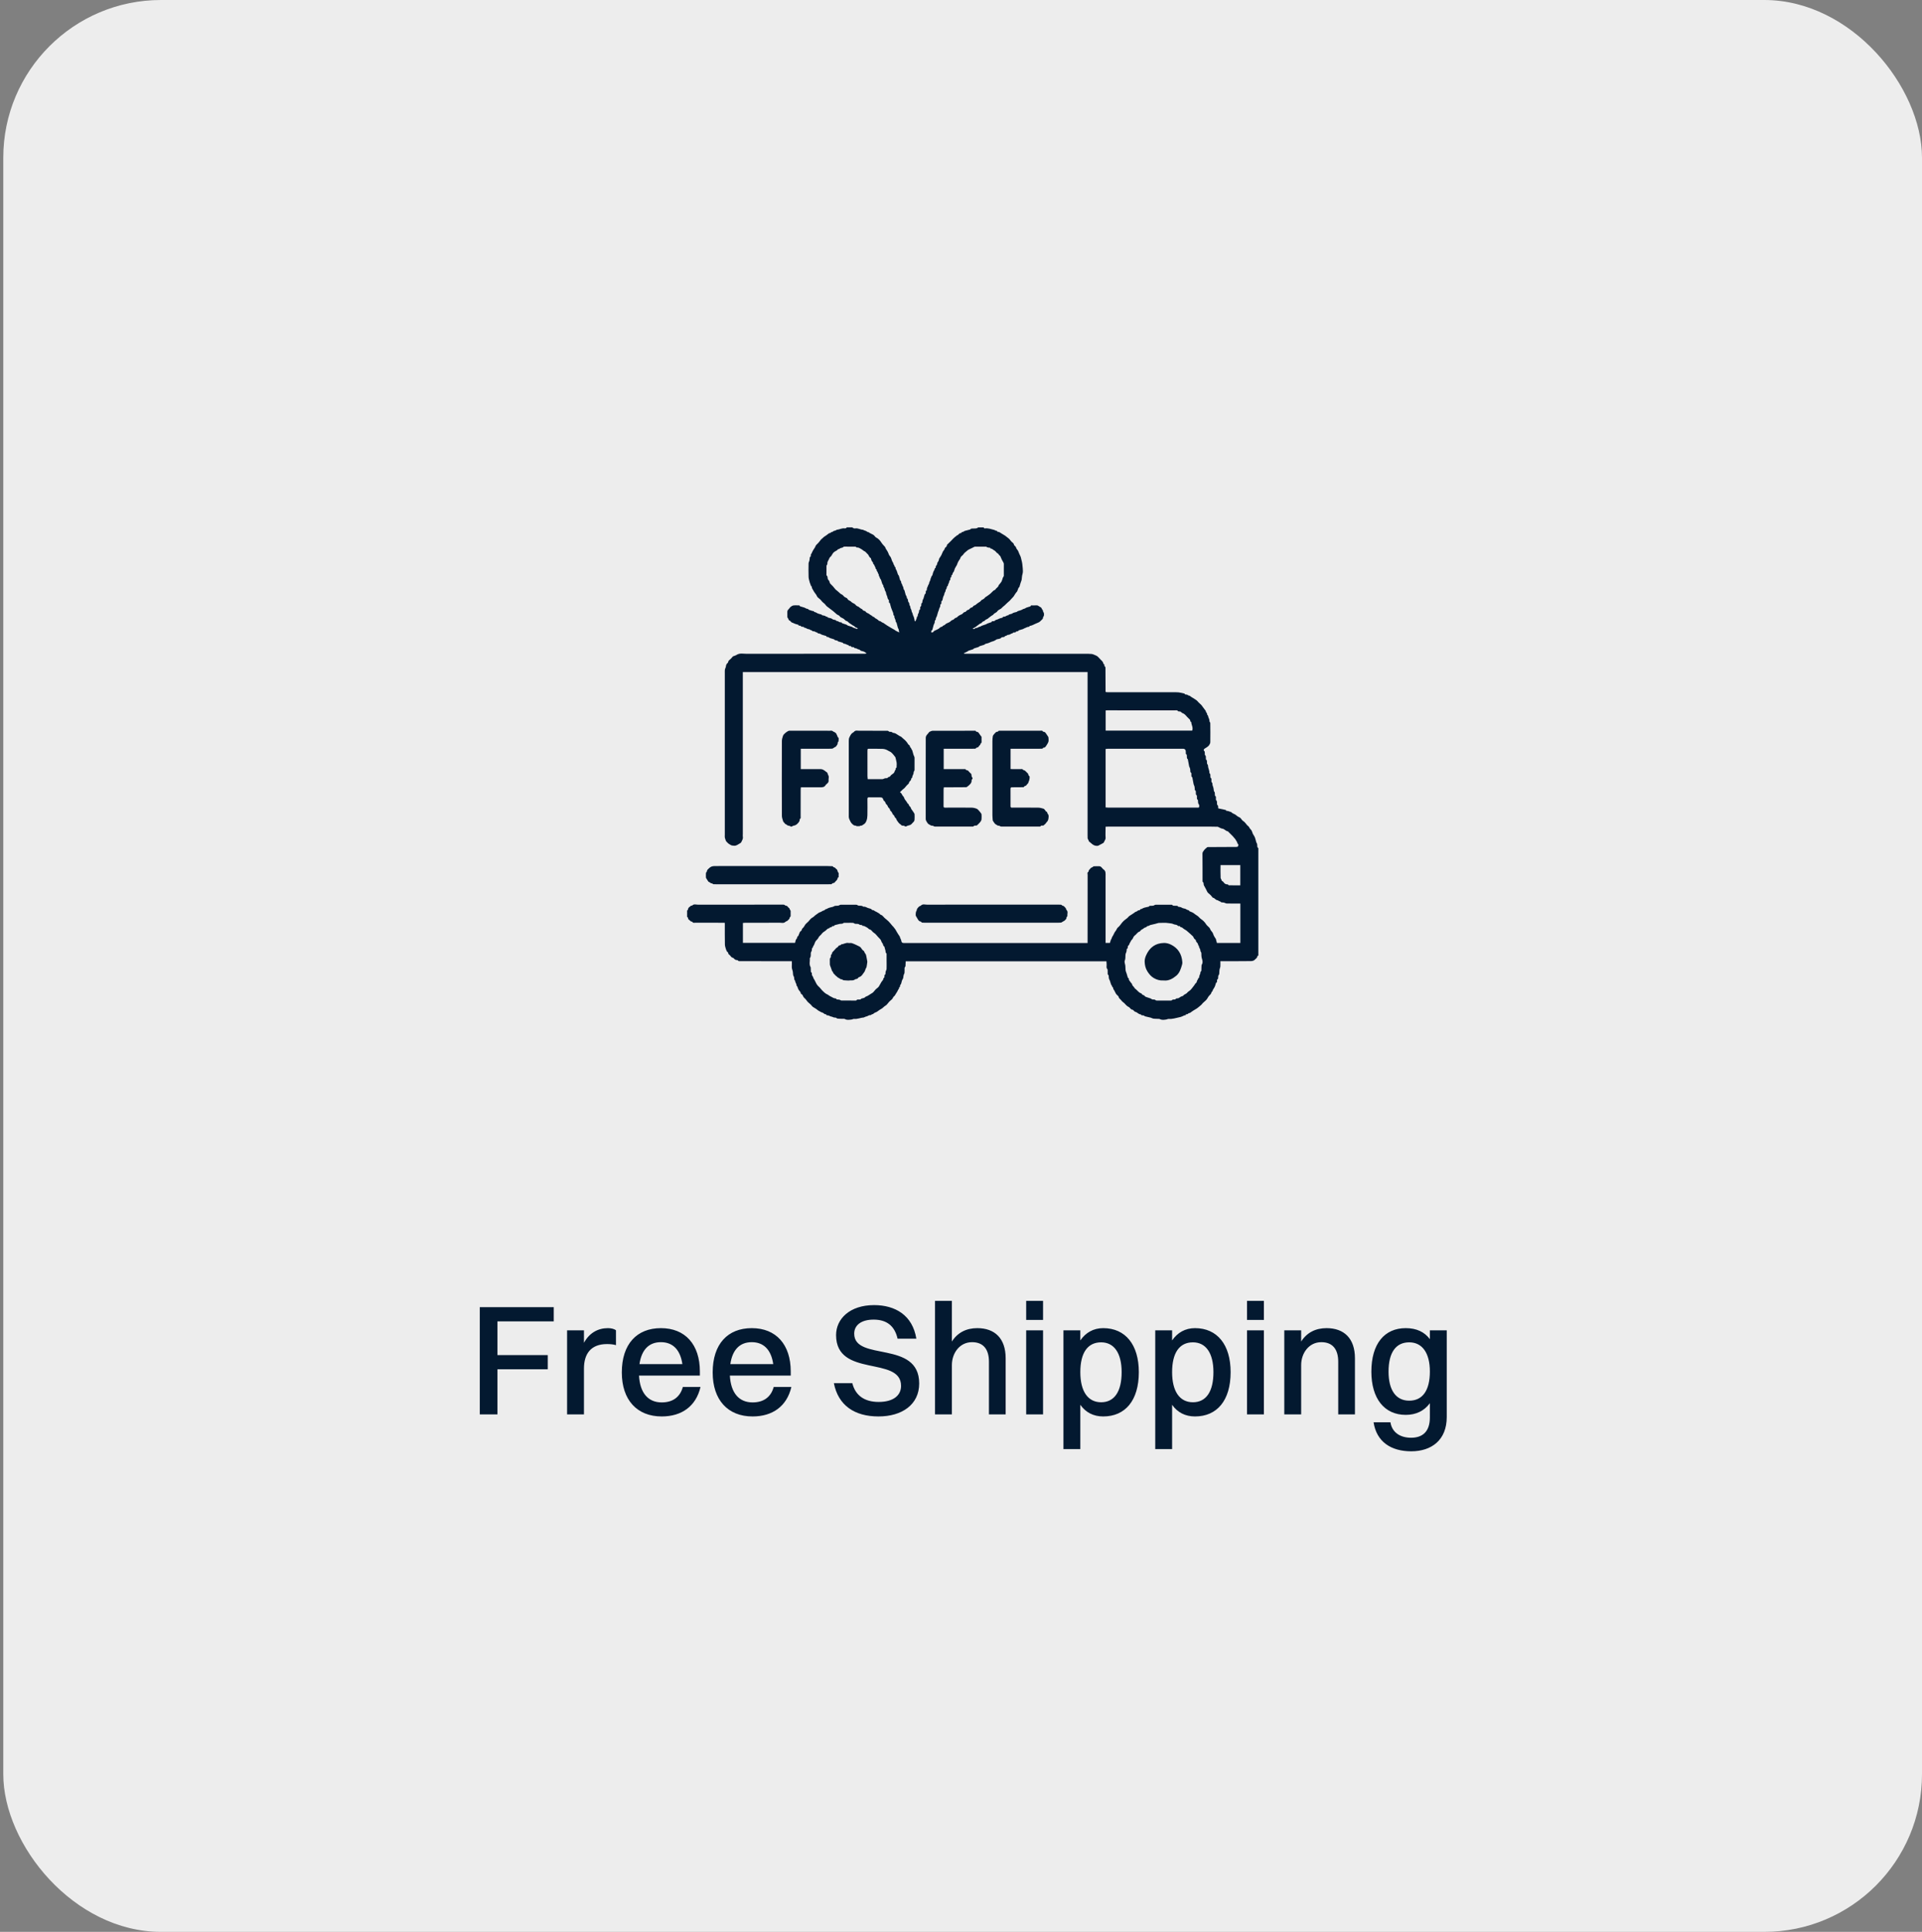 <svg width="195" height="196" viewBox="0 0 195 196" fill="none" xmlns="http://www.w3.org/2000/svg">
<rect x="0" y="0" width="195" height="196" fill="#808080" stroke="none"/>
<rect x="0.333" width="194.667" height="196" rx="16" fill="#EDEDED"/>
<g clip-path="url(#clip0_1097_72602)">
<path d="M127.667 96.948C127.633 96.966 127.57 96.984 127.57 97.003C127.566 97.193 127.395 97.267 127.297 97.378C127.218 97.466 127.05 97.508 126.921 97.51C125.953 97.522 124.986 97.52 124.019 97.522C123.962 97.522 123.904 97.522 123.815 97.522C123.815 97.711 123.824 97.891 123.812 98.069C123.806 98.157 123.756 98.24 123.738 98.328C123.72 98.411 123.717 98.497 123.71 98.583C123.701 98.715 123.724 98.851 123.621 98.964C123.593 98.995 123.602 99.059 123.591 99.108C123.572 99.199 123.629 99.319 123.495 99.371C123.48 99.377 123.484 99.43 123.478 99.46C123.46 99.548 123.515 99.665 123.381 99.706C123.378 99.707 123.377 99.714 123.375 99.718C123.335 99.845 123.303 99.977 123.25 100.099C123.206 100.2 123.137 100.29 123.08 100.386C123.062 100.416 123.048 100.448 123.034 100.48C123.013 100.532 123.034 100.615 122.939 100.616C122.931 100.616 122.918 100.634 122.917 100.644C122.906 100.859 122.717 100.95 122.613 101.101C122.555 101.185 122.509 101.278 122.452 101.363C122.421 101.411 122.382 101.454 122.34 101.493C122.241 101.585 122.137 101.67 122.039 101.763C121.984 101.817 121.942 101.885 121.887 101.94C121.833 101.994 121.771 102.041 121.712 102.089C121.62 102.164 121.531 102.245 121.433 102.311C121.302 102.399 121.162 102.471 121.029 102.556C120.935 102.616 120.848 102.686 120.757 102.75C120.736 102.765 120.71 102.771 120.685 102.779C120.626 102.798 120.548 102.777 120.527 102.871C120.524 102.885 120.473 102.889 120.444 102.897C120.387 102.913 120.3 102.877 120.296 102.986C120.296 102.993 120.275 103.004 120.264 103.004C120.162 103.003 120.083 103.048 119.992 103.097C119.89 103.152 119.758 103.188 119.644 103.211C119.293 103.281 118.949 103.406 118.581 103.375C118.5 103.368 118.416 103.423 118.332 103.435C118.117 103.466 117.901 103.509 117.692 103.4C117.655 103.38 117.608 103.375 117.564 103.373C117.39 103.365 117.215 103.368 117.041 103.351C116.959 103.343 116.88 103.298 116.8 103.269C116.787 103.265 116.776 103.255 116.764 103.253C116.573 103.208 116.38 103.17 116.191 103.118C116.128 103.101 116.078 103.04 116.015 103.021C115.948 103 115.826 103.028 115.811 102.996C115.76 102.886 115.665 102.922 115.593 102.887C115.49 102.839 115.401 102.76 115.304 102.697C115.287 102.685 115.263 102.683 115.241 102.678C115.125 102.65 115.048 102.569 114.972 102.483C114.962 102.47 114.947 102.454 114.933 102.453C114.788 102.445 114.708 102.347 114.62 102.245C114.56 102.176 114.458 102.146 114.382 102.088C114.312 102.035 114.25 101.969 114.187 101.906C114.146 101.865 114.111 101.818 114.069 101.778C113.97 101.688 113.846 101.618 113.775 101.51C113.69 101.379 113.526 101.316 113.493 101.137C113.48 101.066 113.389 101.01 113.334 100.948C113.294 100.903 113.246 100.863 113.217 100.812C113.157 100.708 113.109 100.598 113.053 100.492C113.031 100.451 113 100.415 112.975 100.375C112.964 100.358 112.952 100.34 112.948 100.32C112.935 100.254 112.958 100.171 112.857 100.149C112.844 100.146 112.848 100.09 112.835 100.063C112.81 100.012 112.779 99.964 112.75 99.915C112.745 99.908 112.734 99.905 112.732 99.897C112.687 99.759 112.647 99.62 112.599 99.484C112.581 99.431 112.543 99.385 112.524 99.332C112.507 99.283 112.502 99.23 112.493 99.178C112.475 99.073 112.522 98.954 112.401 98.871C112.369 98.849 112.385 98.752 112.383 98.69C112.379 98.599 112.378 98.508 112.375 98.418C112.375 98.395 112.382 98.363 112.37 98.352C112.198 98.184 112.304 97.97 112.273 97.779C112.261 97.7 112.262 97.619 112.257 97.531H91.889C91.884 97.64 91.881 97.743 91.874 97.846C91.868 97.945 91.891 98.046 91.802 98.135C91.763 98.174 91.779 98.273 91.776 98.345C91.771 98.472 91.777 98.599 91.765 98.725C91.759 98.779 91.715 98.828 91.695 98.882C91.679 98.927 91.67 98.975 91.663 99.022C91.646 99.138 91.652 99.246 91.573 99.36C91.488 99.481 91.476 99.653 91.427 99.8C91.412 99.843 91.377 99.878 91.352 99.916C91.341 99.934 91.324 99.951 91.322 99.97C91.312 100.049 91.339 100.146 91.222 100.17C91.254 100.305 91.126 100.374 91.092 100.483C91.064 100.569 91.003 100.645 90.956 100.724C90.924 100.778 90.891 100.83 90.858 100.881C90.819 100.94 90.792 101.016 90.739 101.052C90.621 101.131 90.593 101.268 90.509 101.366C90.461 101.423 90.396 101.466 90.34 101.516C90.293 101.559 90.245 101.6 90.203 101.647C90.116 101.747 90.038 101.858 89.945 101.952C89.884 102.013 89.799 102.048 89.73 102.103C89.653 102.164 89.587 102.239 89.508 102.297C89.431 102.354 89.341 102.395 89.26 102.446C89.188 102.493 89.12 102.545 89.05 102.595C89.021 102.616 88.995 102.642 88.963 102.658C88.834 102.723 88.687 102.755 88.587 102.876C88.57 102.897 88.518 102.887 88.487 102.9C88.444 102.919 88.404 102.946 88.364 102.97C88.353 102.977 88.344 102.999 88.338 102.998C88.162 102.957 88.043 103.113 87.883 103.132C87.818 103.139 87.756 103.18 87.693 103.206C87.677 103.213 87.663 103.227 87.647 103.228C87.317 103.248 87.01 103.41 86.669 103.375C86.572 103.365 86.469 103.435 86.367 103.443C86.153 103.46 85.938 103.513 85.728 103.391C85.655 103.349 85.544 103.372 85.45 103.368C85.338 103.363 85.226 103.364 85.115 103.355C85.021 103.347 84.929 103.358 84.846 103.273C84.802 103.227 84.692 103.253 84.614 103.233C84.543 103.215 84.476 103.177 84.406 103.153C84.365 103.139 84.319 103.139 84.278 103.124C84.212 103.099 84.148 103.065 84.083 103.038C84.055 103.026 84.025 103.02 83.996 103.013C83.936 102.998 83.845 103.044 83.832 102.929C83.83 102.921 83.802 102.912 83.785 102.91C83.705 102.9 83.641 102.886 83.575 102.812C83.505 102.737 83.368 102.731 83.276 102.669C83.166 102.595 83.039 102.559 82.936 102.464C82.821 102.358 82.673 102.288 82.542 102.2C82.488 102.164 82.425 102.132 82.391 102.081C82.269 101.899 82.082 101.787 81.936 101.632C81.843 101.533 81.779 101.404 81.678 101.318C81.567 101.223 81.488 101.126 81.442 100.985C81.421 100.921 81.332 100.88 81.274 100.828C81.264 100.82 81.251 100.809 81.251 100.799C81.242 100.647 81.127 100.563 81.048 100.453C80.975 100.35 80.946 100.215 80.895 100.096C80.882 100.067 80.862 100.041 80.842 100.017C80.831 100.004 80.8 99.994 80.802 99.988C80.839 99.818 80.687 99.705 80.675 99.551C80.674 99.533 80.68 99.505 80.671 99.498C80.522 99.387 80.612 99.191 80.535 99.074C80.421 98.902 80.472 98.72 80.43 98.548C80.39 98.386 80.319 98.235 80.333 98.058C80.346 97.888 80.336 97.716 80.336 97.523C80.261 97.523 80.205 97.523 80.148 97.523C78.492 97.521 76.835 97.52 75.179 97.515C75.066 97.515 74.937 97.55 74.85 97.428C74.836 97.409 74.791 97.407 74.761 97.407C74.612 97.407 74.517 97.314 74.427 97.213C74.415 97.2 74.401 97.184 74.386 97.182C74.248 97.164 74.17 97.073 74.096 96.964C74.053 96.9 73.977 96.861 73.921 96.805C73.902 96.787 73.896 96.754 73.887 96.726C73.87 96.672 73.895 96.59 73.795 96.594C73.788 96.594 73.779 96.575 73.774 96.563C73.737 96.492 73.69 96.423 73.668 96.347C73.618 96.177 73.549 96.004 73.546 95.831C73.531 95.143 73.539 94.454 73.538 93.765C73.538 93.721 73.534 93.677 73.531 93.619C73.464 93.619 73.407 93.619 73.35 93.619C72.419 93.619 71.487 93.621 70.556 93.615C70.444 93.614 70.304 93.667 70.231 93.514C70.224 93.5 70.18 93.504 70.154 93.501C70.041 93.484 69.998 93.361 69.911 93.323C69.768 93.262 69.856 93.067 69.711 93.024C69.711 92.805 69.712 92.585 69.712 92.365C69.823 92.359 69.78 92.261 69.809 92.205C69.845 92.138 69.884 92.05 69.945 92.023C70.037 91.982 70.082 91.844 70.212 91.886C70.389 91.682 70.623 91.787 70.826 91.786C73.652 91.778 76.477 91.781 79.302 91.781C79.383 91.781 79.465 91.775 79.543 91.788C79.585 91.794 79.623 91.832 79.662 91.857C79.675 91.866 79.689 91.886 79.701 91.885C79.903 91.87 79.949 92.085 80.093 92.156C80.108 92.164 80.1 92.209 80.112 92.232C80.135 92.277 80.165 92.318 80.19 92.362C80.202 92.384 80.216 92.408 80.216 92.431C80.218 92.604 80.22 92.776 80.215 92.948C80.214 92.978 80.181 93.008 80.161 93.037C80.149 93.053 80.122 93.067 80.121 93.082C80.118 93.242 79.995 93.305 79.903 93.404C79.836 93.478 79.749 93.466 79.705 93.511C79.517 93.704 79.289 93.612 79.083 93.614C77.928 93.625 76.773 93.619 75.618 93.62C75.539 93.62 75.46 93.631 75.374 93.637V95.66H80.665C80.706 95.53 80.711 95.347 80.803 95.266C80.906 95.176 80.842 95.01 80.984 94.969C80.987 94.968 80.99 94.962 80.991 94.958C81.041 94.833 81.086 94.707 81.142 94.585C81.163 94.541 81.2 94.492 81.242 94.471C81.365 94.41 81.326 94.254 81.439 94.17C81.557 94.082 81.616 93.917 81.709 93.793C81.758 93.727 81.824 93.675 81.884 93.617C81.929 93.573 81.979 93.534 82.021 93.488C82.112 93.388 82.192 93.278 82.29 93.185C82.357 93.123 82.449 93.088 82.523 93.032C82.594 92.979 82.656 92.913 82.723 92.854C82.738 92.841 82.756 92.831 82.772 92.819C82.868 92.751 82.965 92.683 83.061 92.615C83.068 92.61 83.072 92.599 83.079 92.595C83.185 92.55 83.307 92.525 83.393 92.455C83.498 92.37 83.656 92.393 83.731 92.264C83.737 92.254 83.754 92.247 83.766 92.246C83.853 92.239 83.918 92.193 83.995 92.153C84.147 92.072 84.33 92.054 84.498 92.004C84.552 91.988 84.599 91.953 84.65 91.93C84.681 91.916 84.715 91.903 84.748 91.901C84.846 91.894 84.946 91.9 85.043 91.887C85.098 91.879 85.149 91.84 85.203 91.818C85.234 91.805 85.268 91.791 85.301 91.791C85.834 91.79 86.367 91.789 86.899 91.793C86.94 91.793 86.98 91.83 87.021 91.848C87.055 91.863 87.09 91.883 87.126 91.886C87.219 91.894 87.315 91.886 87.407 91.901C87.467 91.911 87.522 91.948 87.579 91.975C87.591 91.98 87.602 91.999 87.609 91.997C87.801 91.95 87.943 92.097 88.113 92.138C88.246 92.171 88.404 92.202 88.5 92.333C88.502 92.336 88.506 92.343 88.508 92.342C88.647 92.305 88.722 92.435 88.833 92.474C88.95 92.514 89.049 92.603 89.163 92.655C89.256 92.698 89.293 92.806 89.409 92.83C89.489 92.846 89.554 92.936 89.622 92.998C89.668 93.04 89.704 93.093 89.75 93.134C89.887 93.254 90.035 93.363 90.163 93.492C90.298 93.629 90.413 93.784 90.539 93.93C90.571 93.968 90.612 93.998 90.644 94.037C90.713 94.122 90.783 94.207 90.844 94.299C90.9 94.382 90.944 94.475 90.995 94.562C91.029 94.621 91.064 94.68 91.101 94.737C91.164 94.833 91.231 94.927 91.291 95.025C91.309 95.054 91.305 95.095 91.319 95.128C91.345 95.194 91.377 95.257 91.405 95.322C91.415 95.345 91.425 95.37 91.43 95.396C91.468 95.627 91.526 95.677 91.757 95.677H110.343C110.343 95.609 110.343 95.556 110.343 95.503C110.343 93.26 110.342 91.017 110.347 88.774C110.347 88.662 110.281 88.517 110.438 88.441C110.449 88.436 110.447 88.399 110.449 88.377C110.462 88.25 110.581 88.197 110.635 88.108C110.704 87.991 110.848 88.027 110.907 87.918C110.918 87.897 110.969 87.889 111.002 87.888C111.18 87.885 111.359 87.885 111.538 87.887C111.671 87.888 111.746 87.984 111.825 88.073C111.863 88.117 111.898 88.169 111.946 88.199C112.211 88.363 112.168 88.629 112.168 88.877C112.17 91.075 112.169 93.273 112.169 95.47C112.169 95.529 112.169 95.588 112.169 95.662H112.613C112.65 95.546 112.67 95.398 112.743 95.287C112.799 95.2 112.807 95.094 112.856 95.028C112.99 94.848 113.039 94.619 113.184 94.457C113.284 94.345 113.312 94.182 113.417 94.101C113.595 93.963 113.703 93.773 113.84 93.608C113.997 93.419 114.185 93.279 114.378 93.137C114.439 93.091 114.479 93.016 114.539 92.966C114.609 92.908 114.689 92.864 114.766 92.814C114.84 92.765 114.916 92.717 114.99 92.667C115.033 92.638 115.08 92.612 115.115 92.575C115.207 92.48 115.364 92.499 115.443 92.382C115.452 92.368 115.48 92.364 115.5 92.359C115.566 92.344 115.659 92.382 115.674 92.265C115.674 92.258 115.696 92.25 115.708 92.249C115.795 92.24 115.862 92.197 115.938 92.156C116.092 92.075 116.277 92.052 116.449 92.008C116.506 91.993 116.575 92.016 116.596 91.927C116.6 91.911 116.66 91.904 116.694 91.902C116.797 91.896 116.901 91.901 117.003 91.888C117.052 91.882 117.097 91.843 117.146 91.822C117.177 91.808 117.21 91.793 117.243 91.793C117.78 91.792 118.317 91.792 118.855 91.793C118.877 91.793 118.911 91.788 118.92 91.8C119.015 91.938 119.16 91.88 119.286 91.897C119.373 91.909 119.479 91.867 119.529 91.987C119.532 91.995 119.552 91.998 119.565 92C119.686 92.014 119.798 92.018 119.915 92.099C120.041 92.185 120.25 92.161 120.358 92.259C120.458 92.349 120.622 92.299 120.674 92.444C120.675 92.448 120.681 92.451 120.685 92.452C120.794 92.497 120.906 92.536 121.011 92.589C121.087 92.628 121.153 92.687 121.223 92.737C121.258 92.762 121.291 92.79 121.327 92.814C121.402 92.865 121.483 92.907 121.551 92.965C121.653 93.052 121.735 93.165 121.844 93.239C122.058 93.383 122.233 93.555 122.371 93.778C122.443 93.894 122.563 93.979 122.658 94.081C122.7 94.127 122.751 94.175 122.769 94.232C122.813 94.376 122.915 94.472 123 94.586C123.073 94.684 123.094 94.819 123.151 94.931C123.204 95.037 123.275 95.134 123.338 95.235C123.342 95.242 123.353 95.247 123.355 95.254C123.392 95.393 123.427 95.531 123.464 95.672H125.842V91.673C125.791 91.673 125.739 91.673 125.687 91.673C125.275 91.672 124.864 91.674 124.452 91.666C124.384 91.664 124.317 91.62 124.249 91.597C124.211 91.585 124.173 91.571 124.135 91.565C124.018 91.547 123.884 91.585 123.801 91.453C123.79 91.436 123.739 91.45 123.712 91.437C123.667 91.415 123.625 91.385 123.582 91.358C123.571 91.351 123.562 91.335 123.552 91.335C123.343 91.344 123.258 91.114 123.065 91.079C123.007 91.068 122.965 90.971 122.914 90.915C122.863 90.86 122.812 90.805 122.758 90.754C122.701 90.701 122.637 90.654 122.58 90.6C122.545 90.566 122.512 90.528 122.489 90.486C122.437 90.39 122.395 90.288 122.344 90.192C122.279 90.069 122.209 89.95 122.145 89.826C122.129 89.796 122.126 89.758 122.12 89.723C122.103 89.635 122.127 89.535 122.027 89.472C122.003 89.456 122.006 89.387 122.006 89.343C122.004 88.432 122.009 87.522 121.997 86.611C121.995 86.461 122.08 86.371 122.149 86.276C122.236 86.155 122.36 86.058 122.475 85.96C122.503 85.936 122.56 85.942 122.604 85.942C123.464 85.937 124.323 85.933 125.183 85.929C125.277 85.928 125.372 85.936 125.464 85.926C125.517 85.92 125.606 85.893 125.611 85.864C125.626 85.772 125.686 85.66 125.563 85.59C125.552 85.583 125.532 85.573 125.533 85.568C125.56 85.432 125.439 85.36 125.397 85.253C125.364 85.165 125.286 85.094 125.225 85.017C125.175 84.954 125.124 84.89 125.068 84.831C124.978 84.737 124.883 84.647 124.79 84.555C124.728 84.493 124.666 84.432 124.605 84.371C124.596 84.362 124.59 84.344 124.581 84.343C124.361 84.329 124.243 84.105 124.019 84.075C123.863 84.055 123.719 83.949 123.567 83.886C123.532 83.872 123.488 83.877 123.448 83.877C123.233 83.873 123.018 83.867 122.803 83.866C119.338 83.866 115.872 83.866 112.406 83.866C112.332 83.866 112.257 83.874 112.168 83.879C112.168 83.941 112.168 83.99 112.168 84.038C112.167 84.355 112.147 84.674 112.171 84.989C112.185 85.177 112.054 85.291 112.006 85.444C111.983 85.518 111.86 85.564 111.776 85.614C111.663 85.681 111.546 85.741 111.428 85.798C111.394 85.815 111.35 85.818 111.311 85.819C111.107 85.825 110.934 85.749 110.781 85.616C110.681 85.528 110.574 85.447 110.475 85.358C110.457 85.341 110.464 85.298 110.452 85.271C110.431 85.226 110.402 85.185 110.38 85.141C110.365 85.111 110.349 85.078 110.348 85.046C110.342 84.951 110.342 84.855 110.342 84.76C110.342 79.3 110.342 73.84 110.342 68.379C110.342 68.317 110.342 68.255 110.342 68.188H75.364C75.364 68.27 75.364 68.341 75.364 68.411C75.364 73.813 75.364 79.214 75.364 84.615C75.364 84.711 75.348 84.809 75.366 84.9C75.407 85.109 75.284 85.266 75.212 85.435C75.181 85.508 75.083 85.558 75.008 85.603C74.886 85.675 74.764 85.758 74.631 85.792C74.517 85.821 74.386 85.796 74.265 85.781C74.21 85.775 74.156 85.74 74.105 85.711C74.028 85.666 73.949 85.624 73.881 85.567C73.81 85.508 73.753 85.433 73.689 85.366C73.683 85.359 73.669 85.358 73.667 85.352C73.624 85.233 73.57 85.115 73.543 84.992C73.523 84.902 73.537 84.803 73.537 84.708C73.537 79.243 73.537 73.778 73.537 68.314C73.537 68.191 73.531 68.068 73.544 67.947C73.552 67.872 73.593 67.8 73.619 67.727C73.626 67.707 73.641 67.687 73.642 67.666C73.648 67.488 73.709 67.34 73.856 67.233C73.865 67.226 73.869 67.209 73.87 67.197C73.882 67.056 73.974 66.981 74.077 66.9C74.181 66.819 74.259 66.706 74.349 66.608C74.355 66.601 74.361 66.594 74.369 66.591C74.489 66.543 74.621 66.514 74.728 66.445C75.046 66.237 75.397 66.332 75.73 66.332C79.737 66.323 83.745 66.326 87.752 66.325C87.808 66.325 87.865 66.315 87.921 66.294C87.818 66.206 87.727 66.136 87.597 66.092C87.476 66.05 87.308 66.053 87.215 65.915C87.195 65.886 87.121 65.9 87.076 65.882C87.019 65.86 86.966 65.825 86.91 65.798C86.884 65.785 86.855 65.776 86.826 65.77C86.762 65.756 86.676 65.79 86.658 65.68C86.656 65.669 86.603 65.666 86.573 65.66C86.487 65.643 86.378 65.685 86.335 65.56C86.332 65.549 86.294 65.551 86.272 65.547C86.205 65.533 86.114 65.571 86.09 65.457C86.087 65.442 86.024 65.445 85.992 65.431C85.918 65.401 85.846 65.366 85.773 65.335C85.745 65.323 85.714 65.318 85.685 65.311C85.626 65.296 85.543 65.325 85.53 65.224C85.529 65.218 85.517 65.211 85.509 65.209C85.359 65.166 85.209 65.123 85.059 65.08C85.051 65.078 85.035 65.082 85.033 65.078C84.954 64.907 84.726 65.034 84.64 64.876C84.638 64.873 84.634 64.87 84.63 64.868C84.489 64.824 84.348 64.782 84.209 64.734C84.166 64.719 84.129 64.688 84.088 64.666C84.059 64.65 84.029 64.634 83.998 64.625C83.936 64.609 83.846 64.651 83.835 64.538C83.834 64.532 83.821 64.526 83.813 64.524C83.669 64.481 83.525 64.44 83.381 64.395C83.344 64.383 83.311 64.356 83.276 64.337C83.247 64.321 83.218 64.303 83.188 64.293C83.097 64.262 82.977 64.303 82.924 64.175C82.917 64.159 82.854 64.172 82.822 64.159C82.783 64.145 82.748 64.117 82.711 64.096C82.682 64.081 82.653 64.064 82.621 64.057C82.531 64.036 82.419 64.076 82.364 63.955C82.357 63.94 82.303 63.952 82.276 63.94C82.228 63.92 82.184 63.891 82.139 63.865C82.132 63.861 82.128 63.846 82.122 63.846C81.98 63.84 81.859 63.783 81.738 63.712C81.68 63.678 81.588 63.717 81.552 63.618C81.545 63.599 81.479 63.599 81.44 63.593C81.365 63.581 81.274 63.61 81.24 63.5C81.236 63.487 81.193 63.486 81.168 63.482C81.103 63.47 81.018 63.5 80.998 63.396C80.997 63.39 80.986 63.384 80.978 63.381C80.832 63.335 80.673 63.311 80.543 63.236C80.435 63.174 80.286 63.178 80.217 63.042C80.199 63.005 80.149 62.974 80.107 62.961C79.974 62.917 80.01 62.76 79.919 62.688C79.894 62.668 79.883 62.618 79.882 62.581C79.878 62.409 79.88 62.237 79.88 62.065C79.88 61.923 79.979 61.84 80.063 61.747C80.119 61.685 80.162 61.607 80.228 61.56C80.311 61.5 80.407 61.44 80.505 61.424C80.65 61.401 80.8 61.413 80.947 61.419C81.023 61.422 81.124 61.379 81.154 61.504C81.155 61.509 81.169 61.513 81.177 61.515C81.324 61.558 81.471 61.596 81.616 61.646C81.689 61.671 81.751 61.726 81.824 61.752C81.898 61.78 82 61.74 82.034 61.853C82.035 61.856 82.04 61.86 82.044 61.861C82.172 61.904 82.299 61.95 82.428 61.987C82.492 62.005 82.578 61.97 82.599 62.074C82.6 62.083 82.62 62.092 82.632 62.093C82.719 62.104 82.789 62.127 82.87 62.185C82.992 62.272 83.162 62.29 83.311 62.34C83.343 62.351 83.371 62.376 83.399 62.396C83.409 62.404 83.414 62.424 83.424 62.425C83.555 62.452 83.692 62.446 83.805 62.552C83.847 62.592 83.958 62.538 83.982 62.645C83.983 62.651 83.996 62.655 84.004 62.657C84.155 62.705 84.339 62.712 84.448 62.809C84.578 62.923 84.776 62.836 84.865 63C84.868 63.004 84.872 63.01 84.874 63.01C85.016 62.975 85.1 63.111 85.222 63.131C85.302 63.144 85.398 63.117 85.436 63.226C85.438 63.229 85.443 63.231 85.447 63.233C85.584 63.277 85.721 63.318 85.856 63.367C85.907 63.386 85.951 63.424 85.999 63.453C86.006 63.458 86.01 63.468 86.018 63.47C86.157 63.513 86.298 63.551 86.435 63.598C86.482 63.614 86.517 63.662 86.564 63.68C86.692 63.729 86.822 63.772 86.952 63.812C86.968 63.817 87 63.794 87.011 63.776C87.018 63.766 87.005 63.727 86.992 63.721C86.902 63.674 86.777 63.656 86.727 63.583C86.657 63.483 86.546 63.485 86.469 63.415C86.388 63.342 86.282 63.296 86.193 63.231C86.122 63.179 86.061 63.115 85.995 63.056C85.983 63.045 85.971 63.027 85.958 63.026C85.811 63.014 85.733 62.903 85.636 62.813C85.565 62.748 85.465 62.717 85.381 62.666C85.323 62.632 85.25 62.602 85.218 62.548C85.141 62.421 84.997 62.405 84.895 62.324C84.77 62.225 84.659 62.106 84.534 62.007C84.32 61.839 84.098 61.682 83.884 61.514C83.825 61.467 83.784 61.396 83.731 61.338C83.689 61.291 83.648 61.24 83.598 61.204C83.464 61.11 83.364 60.987 83.26 60.863C83.174 60.762 83.049 60.695 82.959 60.596C82.896 60.527 82.865 60.428 82.814 60.347C82.774 60.281 82.724 60.222 82.678 60.16C82.65 60.121 82.62 60.084 82.596 60.044C82.53 59.932 82.467 59.818 82.403 59.705C82.393 59.687 82.379 59.669 82.376 59.649C82.368 59.571 82.385 59.483 82.279 59.454C82.27 59.451 82.273 59.412 82.266 59.392C82.233 59.303 82.2 59.215 82.166 59.127C82.165 59.123 82.162 59.119 82.16 59.115C82.117 58.924 82.044 58.734 82.037 58.542C82.019 58.08 82.028 57.618 82.035 57.156C82.036 57.074 82.086 56.993 82.109 56.91C82.124 56.854 82.129 56.795 82.142 56.738C82.164 56.645 82.116 56.525 82.243 56.469C82.256 56.463 82.254 56.419 82.258 56.393C82.272 56.303 82.246 56.199 82.355 56.144C82.372 56.136 82.362 56.084 82.374 56.057C82.395 56.01 82.425 55.967 82.45 55.921C82.462 55.899 82.468 55.873 82.481 55.852C82.542 55.755 82.603 55.659 82.665 55.563C82.674 55.548 82.692 55.538 82.695 55.523C82.737 55.326 82.893 55.218 83.02 55.085C83.12 54.98 83.2 54.858 83.291 54.745C83.315 54.716 83.348 54.696 83.376 54.671C83.455 54.6 83.53 54.523 83.614 54.457C83.687 54.4 83.77 54.358 83.846 54.304C83.925 54.249 83.999 54.188 84.077 54.13C84.1 54.113 84.125 54.096 84.152 54.087C84.212 54.067 84.304 54.101 84.311 53.99C84.311 53.987 84.318 53.981 84.32 53.982C84.467 54.02 84.539 53.856 84.673 53.849C84.73 53.847 84.786 53.809 84.841 53.785C84.861 53.776 84.877 53.751 84.895 53.75C85.166 53.732 85.409 53.565 85.692 53.608C85.751 53.618 85.817 53.587 85.878 53.569C85.888 53.566 85.887 53.528 85.891 53.505C86.079 53.505 86.267 53.505 86.455 53.505C86.551 53.568 86.647 53.634 86.771 53.612C87.047 53.56 87.284 53.74 87.551 53.748C87.562 53.749 87.573 53.761 87.585 53.766C87.66 53.796 87.733 53.838 87.811 53.853C87.93 53.877 88.001 54.017 88.139 53.988C88.14 53.988 88.142 54.008 88.147 54.012C88.178 54.034 88.208 54.058 88.241 54.075C88.355 54.134 88.471 54.187 88.582 54.249C88.631 54.276 88.672 54.319 88.712 54.358C88.768 54.413 88.811 54.494 88.878 54.527C89.114 54.644 89.283 54.824 89.421 55.045C89.487 55.151 89.568 55.249 89.654 55.339C89.736 55.426 89.83 55.5 89.85 55.629C89.853 55.649 89.869 55.666 89.88 55.684C89.945 55.787 90.016 55.886 90.072 55.994C90.126 56.1 90.164 56.214 90.211 56.325C90.214 56.333 90.225 56.336 90.23 56.343C90.286 56.424 90.354 56.499 90.394 56.587C90.455 56.721 90.478 56.876 90.553 57.001C90.603 57.084 90.657 57.153 90.656 57.254C90.656 57.263 90.675 57.27 90.681 57.281C90.706 57.32 90.733 57.358 90.751 57.401C90.764 57.433 90.756 57.497 90.77 57.501C90.879 57.532 90.856 57.62 90.866 57.696C90.869 57.716 90.883 57.734 90.892 57.752C90.92 57.803 90.957 57.85 90.976 57.903C91.024 58.035 91.064 58.169 91.109 58.302C91.112 58.312 91.131 58.316 91.138 58.326C91.162 58.363 91.191 58.399 91.204 58.44C91.248 58.583 91.285 58.728 91.327 58.871C91.33 58.881 91.349 58.885 91.355 58.895C91.38 58.935 91.411 58.974 91.425 59.018C91.444 59.077 91.429 59.169 91.466 59.197C91.546 59.26 91.522 59.353 91.561 59.416C91.631 59.529 91.67 59.643 91.675 59.773C91.675 59.786 91.698 59.796 91.707 59.81C91.728 59.842 91.756 59.873 91.767 59.909C91.811 60.06 91.85 60.212 91.891 60.364C91.894 60.372 91.903 60.377 91.907 60.384C91.937 60.442 91.973 60.498 91.995 60.559C92.012 60.605 91.993 60.685 92.02 60.701C92.178 60.801 92.066 61.01 92.209 61.131C92.278 61.189 92.224 61.354 92.321 61.467C92.386 61.544 92.34 61.695 92.431 61.812C92.492 61.891 92.467 62.035 92.544 62.148C92.605 62.238 92.599 62.372 92.663 62.488C92.751 62.644 92.764 62.842 92.811 63.028C92.836 63.025 92.879 63.031 92.884 63.02C92.931 62.917 92.974 62.812 93.011 62.706C93.025 62.669 93.008 62.6 93.027 62.59C93.154 62.521 93.087 62.379 93.142 62.298C93.228 62.174 93.248 62.042 93.26 61.902C93.261 61.898 93.263 61.891 93.266 61.89C93.388 61.853 93.344 61.746 93.358 61.663C93.364 61.628 93.357 61.567 93.373 61.56C93.507 61.502 93.453 61.38 93.474 61.283C93.481 61.254 93.486 61.205 93.501 61.2C93.596 61.174 93.567 61.095 93.58 61.034C93.593 60.977 93.599 60.919 93.618 60.865C93.634 60.82 93.672 60.783 93.686 60.738C93.734 60.591 93.777 60.441 93.821 60.292C93.822 60.288 93.823 60.281 93.826 60.28C93.96 60.237 93.909 60.12 93.927 60.03C93.933 59.999 93.931 59.945 93.944 59.942C94.066 59.91 94.02 59.808 94.036 59.732C94.045 59.693 94.055 59.653 94.07 59.616C94.093 59.559 94.122 59.504 94.146 59.447C94.159 59.416 94.165 59.381 94.179 59.35C94.203 59.303 94.253 59.258 94.255 59.211C94.262 59.038 94.4 58.914 94.411 58.735C94.415 58.67 94.495 58.58 94.498 58.481C94.498 58.467 94.527 58.455 94.54 58.439C94.56 58.414 94.583 58.39 94.593 58.362C94.643 58.213 94.664 58.047 94.745 57.918C94.794 57.841 94.831 57.775 94.838 57.687C94.84 57.671 94.851 57.645 94.86 57.643C94.953 57.631 94.93 57.554 94.943 57.497C94.95 57.467 94.945 57.418 94.962 57.408C95.114 57.323 95.044 57.131 95.156 57.014C95.24 56.927 95.252 56.77 95.297 56.645C95.301 56.634 95.314 56.626 95.322 56.616C95.384 56.519 95.454 56.425 95.506 56.323C95.565 56.208 95.602 56.082 95.661 55.968C95.722 55.85 95.845 55.768 95.858 55.621C95.859 55.606 95.873 55.589 95.885 55.58C95.999 55.5 96.077 55.398 96.085 55.268C96.197 55.16 96.303 55.06 96.406 54.958C96.507 54.856 96.604 54.75 96.705 54.649C96.757 54.596 96.813 54.545 96.87 54.497C96.946 54.433 97.023 54.37 97.103 54.311C97.126 54.294 97.171 54.301 97.188 54.281C97.276 54.181 97.363 54.083 97.51 54.078C97.524 54.077 97.55 54.062 97.55 54.052C97.555 53.95 97.638 53.987 97.689 53.968C97.723 53.956 97.755 53.938 97.787 53.921C97.82 53.902 97.849 53.873 97.883 53.863C98.059 53.815 98.237 53.772 98.414 53.726C98.423 53.724 98.435 53.723 98.439 53.717C98.522 53.592 98.652 53.632 98.767 53.622C98.932 53.608 99.107 53.644 99.243 53.506H99.807C99.808 53.605 99.88 53.615 99.947 53.607C100.268 53.572 100.565 53.686 100.865 53.763C100.956 53.787 101.037 53.867 101.145 53.864C101.153 53.864 101.167 53.871 101.168 53.876C101.183 53.991 101.276 53.957 101.344 53.971C101.364 53.975 101.384 53.984 101.402 53.995C101.505 54.059 101.607 54.124 101.71 54.187C101.793 54.237 101.88 54.281 101.96 54.337C102.054 54.402 102.142 54.475 102.231 54.546C102.292 54.595 102.357 54.64 102.41 54.697C102.499 54.793 102.567 54.913 102.666 54.993C102.765 55.073 102.863 55.139 102.878 55.278C102.879 55.293 102.891 55.31 102.902 55.321C102.992 55.404 103.08 55.487 103.111 55.612C103.116 55.63 103.118 55.648 103.128 55.662C103.191 55.754 103.275 55.837 103.314 55.938C103.378 56.104 103.443 56.265 103.525 56.424C103.583 56.538 103.596 56.684 103.636 56.816C103.714 57.078 103.74 57.358 103.763 57.633C103.78 57.835 103.8 58.054 103.74 58.24C103.68 58.43 103.685 58.617 103.656 58.805C103.651 58.84 103.64 58.874 103.629 58.907C103.602 58.985 103.571 59.062 103.546 59.141C103.503 59.28 103.464 59.421 103.421 59.561C103.417 59.573 103.389 59.576 103.378 59.588C103.359 59.608 103.34 59.631 103.33 59.656C103.283 59.775 103.24 59.895 103.194 60.013C103.19 60.023 103.17 60.025 103.163 60.035C103.104 60.111 103.044 60.186 102.991 60.265C102.94 60.34 102.904 60.425 102.849 60.496C102.789 60.576 102.716 60.644 102.649 60.718C102.58 60.794 102.516 60.874 102.443 60.946C102.368 61.02 102.282 61.084 102.204 61.155C102.112 61.241 102.025 61.332 101.932 61.417C101.87 61.474 101.8 61.523 101.736 61.579C101.676 61.634 101.626 61.701 101.561 61.748C101.437 61.839 101.262 61.891 101.19 62.01C101.089 62.175 100.894 62.185 100.794 62.334C100.749 62.401 100.654 62.432 100.583 62.482C100.494 62.546 100.407 62.612 100.321 62.679C100.277 62.713 100.239 62.757 100.192 62.785C100.109 62.837 99.99 62.859 99.941 62.932C99.861 63.051 99.7 63.024 99.636 63.142C99.583 63.241 99.473 63.24 99.396 63.295C99.263 63.39 99.137 63.497 99.002 63.59C98.906 63.657 98.8 63.71 98.699 63.769C98.697 63.781 98.696 63.792 98.695 63.804C98.76 63.804 98.867 63.828 98.883 63.8C98.948 63.684 99.055 63.727 99.141 63.697C99.249 63.66 99.335 63.564 99.462 63.578C99.467 63.578 99.471 63.561 99.478 63.557C99.523 63.532 99.568 63.502 99.616 63.484C99.753 63.434 99.892 63.389 100.03 63.342C100.034 63.341 100.036 63.336 100.04 63.334C100.099 63.304 100.156 63.269 100.218 63.246C100.339 63.202 100.462 63.163 100.585 63.122C100.589 63.121 100.594 63.117 100.595 63.114C100.624 62.992 100.724 63.035 100.801 63.022C100.84 63.015 100.895 63.017 100.913 62.992C101.009 62.863 101.172 62.88 101.294 62.805C101.416 62.729 101.572 62.709 101.713 62.664C101.717 62.663 101.723 62.66 101.724 62.657C101.757 62.533 101.86 62.575 101.941 62.56C102.065 62.538 102.151 62.408 102.291 62.432C102.387 62.273 102.583 62.337 102.716 62.231C102.828 62.142 103.002 62.132 103.149 62.085C103.164 62.08 103.173 62.06 103.187 62.051C103.221 62.03 103.254 62.006 103.291 61.993C103.434 61.943 103.593 61.919 103.717 61.841C103.792 61.793 103.858 61.765 103.94 61.752C103.96 61.748 103.979 61.737 103.998 61.727C104.048 61.7 104.094 61.663 104.147 61.644C104.278 61.599 104.412 61.561 104.545 61.52C104.549 61.519 104.556 61.517 104.557 61.514C104.581 61.374 104.693 61.428 104.77 61.422C104.904 61.413 105.039 61.427 105.173 61.418C105.338 61.406 105.427 61.55 105.563 61.598C105.612 61.615 105.666 61.672 105.681 61.723C105.719 61.845 105.855 61.924 105.83 62.072C105.828 62.083 105.852 62.096 105.864 62.109C105.937 62.189 105.943 62.456 105.877 62.542C105.853 62.574 105.821 62.615 105.823 62.65C105.83 62.778 105.73 62.845 105.663 62.913C105.561 63.018 105.455 63.126 105.303 63.178C105.145 63.233 104.996 63.316 104.842 63.383C104.724 63.434 104.618 63.492 104.488 63.493C104.478 63.493 104.461 63.508 104.461 63.516C104.457 63.609 104.385 63.584 104.333 63.595C104.295 63.603 104.256 63.608 104.22 63.622C104.154 63.647 104.091 63.679 104.027 63.707C103.981 63.727 103.934 63.744 103.89 63.766C103.857 63.781 103.829 63.809 103.795 63.82C103.649 63.866 103.501 63.909 103.353 63.953C103.345 63.955 103.332 63.961 103.332 63.966C103.317 64.075 103.231 64.044 103.166 64.055C103.141 64.059 103.096 64.059 103.092 64.071C103.052 64.194 102.947 64.152 102.866 64.169C102.835 64.175 102.781 64.173 102.778 64.185C102.75 64.296 102.641 64.251 102.588 64.293C102.474 64.383 102.348 64.408 102.213 64.42C102.207 64.421 102.203 64.435 102.196 64.439C102.151 64.465 102.107 64.493 102.06 64.513C102.032 64.525 101.976 64.513 101.971 64.527C101.898 64.716 101.681 64.567 101.561 64.721C101.48 64.826 101.264 64.819 101.111 64.872C101.059 64.89 101.019 64.94 100.969 64.967C100.912 64.999 100.852 65.028 100.79 65.048C100.66 65.09 100.53 65.119 100.406 65.188C100.273 65.263 100.111 65.283 99.962 65.329C99.948 65.334 99.939 65.356 99.926 65.366C99.896 65.387 99.867 65.412 99.833 65.423C99.686 65.471 99.538 65.514 99.39 65.559C99.379 65.563 99.372 65.577 99.361 65.584C99.322 65.609 99.286 65.642 99.244 65.656C99.103 65.703 98.961 65.742 98.82 65.785C98.809 65.789 98.804 65.808 98.794 65.815C98.763 65.838 98.733 65.868 98.697 65.88C98.551 65.93 98.402 65.973 98.255 66.021C98.245 66.024 98.238 66.039 98.228 66.046C98.192 66.07 98.157 66.096 98.119 66.115C98.011 66.17 97.901 66.223 97.792 66.276C97.796 66.289 97.799 66.302 97.802 66.316C97.861 66.32 97.919 66.328 97.978 66.328C101.981 66.329 105.984 66.329 109.987 66.329C110.242 66.329 110.498 66.324 110.751 66.35C110.885 66.363 111.014 66.433 111.141 66.484C111.216 66.514 111.293 66.549 111.352 66.6C111.455 66.691 111.548 66.793 111.639 66.895C111.753 67.023 111.914 67.116 111.936 67.31C111.938 67.327 111.949 67.355 111.959 67.356C112.059 67.368 112.031 67.453 112.047 67.512C112.054 67.538 112.048 67.58 112.063 67.589C112.186 67.663 112.156 67.785 112.157 67.892C112.163 68.585 112.162 69.278 112.167 69.972C112.169 70.234 112.124 70.23 112.419 70.23C114.577 70.231 116.736 70.23 118.894 70.231C119.122 70.231 119.352 70.222 119.578 70.245C119.778 70.266 119.974 70.325 120.171 70.368C120.176 70.369 120.182 70.371 120.183 70.374C120.228 70.512 120.355 70.444 120.439 70.481C120.54 70.524 120.626 70.604 120.745 70.603C120.749 70.603 120.751 70.629 120.76 70.637C120.783 70.657 120.81 70.674 120.836 70.69C120.887 70.723 120.939 70.754 120.99 70.786C121.069 70.835 121.148 70.882 121.226 70.933C121.296 70.98 121.369 71.024 121.433 71.079C121.495 71.133 121.543 71.203 121.602 71.261C121.696 71.353 121.797 71.437 121.888 71.532C121.944 71.591 121.986 71.664 122.035 71.731C122.102 71.821 122.17 71.909 122.236 72C122.272 72.05 122.33 72.099 122.335 72.153C122.349 72.288 122.506 72.362 122.471 72.512C122.47 72.517 122.493 72.525 122.5 72.535C122.523 72.566 122.56 72.597 122.564 72.631C122.584 72.821 122.734 72.977 122.703 73.179C122.701 73.189 122.715 73.201 122.721 73.213C122.746 73.264 122.791 73.316 122.792 73.368C122.798 74.011 122.805 74.655 122.794 75.298C122.792 75.408 122.728 75.531 122.66 75.623C122.545 75.779 122.355 75.849 122.203 75.964C122.136 76.014 122.092 76.129 122.158 76.175C122.245 76.235 122.226 76.312 122.235 76.388C122.243 76.469 122.223 76.587 122.268 76.622C122.36 76.695 122.335 76.779 122.344 76.864C122.352 76.936 122.332 77.047 122.37 77.072C122.49 77.152 122.44 77.263 122.457 77.362C122.467 77.415 122.453 77.492 122.483 77.518C122.591 77.613 122.549 77.741 122.58 77.852C122.635 78.046 122.709 78.235 122.706 78.442C122.706 78.446 122.706 78.453 122.709 78.455C122.847 78.537 122.781 78.678 122.803 78.794C122.812 78.841 122.811 78.921 122.836 78.93C122.927 78.966 122.902 79.038 122.908 79.1C122.917 79.19 122.885 79.321 122.933 79.363C123.051 79.466 122.988 79.598 123.033 79.703C123.111 79.886 123.142 80.075 123.161 80.269C123.161 80.273 123.161 80.279 123.164 80.282C123.282 80.368 123.242 80.499 123.258 80.616C123.264 80.664 123.262 80.744 123.287 80.755C123.387 80.799 123.356 80.881 123.364 80.952C123.373 81.033 123.344 81.153 123.386 81.189C123.521 81.302 123.453 81.444 123.478 81.571C123.486 81.61 123.488 81.676 123.507 81.682C123.609 81.712 123.575 81.796 123.586 81.861C123.595 81.916 123.597 81.974 123.6 82.015C123.854 82.07 124.09 82.12 124.325 82.171C124.342 82.174 124.37 82.178 124.373 82.187C124.402 82.303 124.499 82.256 124.569 82.278C124.691 82.315 124.811 82.361 124.932 82.403C124.935 82.404 124.938 82.408 124.941 82.412C125.034 82.53 125.181 82.555 125.3 82.627C125.334 82.647 125.367 82.669 125.398 82.694C125.459 82.741 125.516 82.796 125.581 82.837C125.667 82.891 125.772 82.922 125.845 82.988C125.942 83.075 126 83.213 126.105 83.281C126.249 83.374 126.354 83.494 126.455 83.626C126.491 83.673 126.525 83.726 126.572 83.759C126.659 83.82 126.725 83.893 126.767 83.991C126.782 84.026 126.809 84.057 126.833 84.087C126.882 84.146 126.947 84.197 126.981 84.264C127.036 84.374 127.072 84.493 127.116 84.609C127.121 84.621 127.13 84.632 127.137 84.643C127.199 84.75 127.276 84.85 127.319 84.964C127.378 85.12 127.411 85.286 127.456 85.448C127.459 85.46 127.469 85.469 127.474 85.481C127.501 85.537 127.539 85.592 127.549 85.652C127.564 85.745 127.551 85.843 127.569 85.935C127.578 85.979 127.632 86.014 127.666 86.053V96.955L127.667 96.948ZM112.173 81.917C112.26 81.924 112.343 81.937 112.426 81.937C115.443 81.938 118.46 81.938 121.476 81.938C121.517 81.938 121.559 81.945 121.597 81.933C121.624 81.925 121.664 81.893 121.664 81.871C121.665 81.786 121.684 81.67 121.638 81.621C121.533 81.509 121.559 81.382 121.544 81.258C121.54 81.222 121.548 81.165 121.529 81.154C121.388 81.07 121.455 80.932 121.435 80.817C121.428 80.777 121.442 80.712 121.422 80.7C121.27 80.608 121.352 80.458 121.325 80.337C121.317 80.298 121.322 80.231 121.303 80.223C121.186 80.175 121.229 80.074 121.216 79.992C121.204 79.916 121.201 79.838 121.181 79.765C121.163 79.697 121.115 79.635 121.101 79.567C121.053 79.34 121.014 79.111 120.971 78.882C120.969 78.87 120.965 78.85 120.957 78.847C120.845 78.805 120.883 78.707 120.874 78.627C120.865 78.551 120.889 78.43 120.851 78.405C120.718 78.32 120.782 78.197 120.759 78.092C120.747 78.036 120.744 77.978 120.726 77.924C120.706 77.866 120.663 77.815 120.65 77.757C120.601 77.521 120.56 77.284 120.516 77.047C120.514 77.038 120.514 77.025 120.509 77.021C120.383 76.944 120.431 76.814 120.415 76.704C120.407 76.651 120.411 76.565 120.385 76.553C120.291 76.512 120.315 76.437 120.309 76.37C120.303 76.311 120.306 76.252 120.302 76.194C120.293 76.071 120.184 75.968 120.063 75.967C117.499 75.967 114.934 75.967 112.369 75.968C112.305 75.968 112.24 75.981 112.172 75.989V81.916L112.173 81.917ZM118.058 101.517C118.058 101.516 118.058 101.514 118.058 101.513C118.296 101.513 118.533 101.514 118.77 101.512C118.81 101.512 118.87 101.516 118.885 101.493C118.957 101.387 119.062 101.414 119.16 101.406C119.202 101.402 119.275 101.393 119.278 101.376C119.295 101.28 119.369 101.307 119.424 101.294C119.476 101.282 119.54 101.291 119.58 101.264C119.716 101.169 119.853 101.081 120.016 101.043C120.024 101.041 120.036 101.038 120.04 101.032C120.13 100.87 120.335 100.864 120.446 100.72C120.525 100.618 120.651 100.554 120.752 100.469C120.796 100.432 120.833 100.387 120.871 100.342C120.924 100.279 120.974 100.214 121.025 100.148C121.091 100.062 121.158 99.975 121.222 99.886C121.234 99.87 121.229 99.836 121.243 99.825C121.349 99.745 121.436 99.654 121.443 99.51C121.444 99.495 121.461 99.482 121.47 99.467C121.496 99.424 121.526 99.382 121.548 99.337C121.561 99.31 121.558 99.252 121.571 99.25C121.687 99.225 121.651 99.127 121.67 99.055C121.675 99.034 121.682 99.013 121.689 98.992C121.72 98.913 121.757 98.836 121.781 98.755C121.798 98.7 121.778 98.607 121.809 98.588C121.916 98.523 121.885 98.427 121.89 98.339C121.897 98.217 121.895 98.094 121.902 97.972C121.904 97.934 121.913 97.891 121.933 97.859C122.046 97.683 122.013 97.482 121.96 97.316C121.928 97.215 121.903 97.118 121.895 97.014C121.887 96.906 121.889 96.797 121.883 96.689C121.881 96.66 121.868 96.631 121.856 96.604C121.834 96.558 121.784 96.511 121.787 96.469C121.804 96.274 121.622 96.144 121.634 95.955C121.528 95.909 121.569 95.788 121.517 95.719C121.438 95.613 121.323 95.531 121.32 95.379C121.32 95.368 121.311 95.352 121.302 95.347C121.187 95.285 121.121 95.183 121.075 95.064C121.067 95.044 121.058 95.023 121.043 95.008C120.951 94.921 120.858 94.834 120.763 94.748C120.638 94.637 120.515 94.522 120.384 94.418C120.302 94.354 120.205 94.311 120.119 94.253C120.013 94.182 119.933 94.067 119.788 94.063C119.774 94.063 119.747 94.047 119.747 94.038C119.744 93.936 119.664 93.967 119.61 93.956C119.575 93.948 119.523 93.957 119.508 93.937C119.391 93.779 119.191 93.839 119.039 93.753C118.899 93.675 118.702 93.683 118.534 93.653C118.217 93.598 117.884 93.637 117.558 93.637C117.545 93.637 117.532 93.641 117.519 93.644C117.415 93.673 117.313 93.705 117.209 93.731C117.038 93.773 116.867 93.811 116.696 93.852C116.689 93.853 116.683 93.862 116.675 93.866C116.612 93.896 116.55 93.928 116.486 93.953C116.449 93.967 116.382 93.955 116.372 93.976C116.306 94.118 116.137 94.077 116.044 94.179C115.979 94.251 115.869 94.28 115.788 94.341C115.723 94.39 115.683 94.49 115.615 94.512C115.394 94.582 115.302 94.801 115.124 94.918C115.071 94.953 115.033 95.016 114.998 95.072C114.946 95.155 114.922 95.267 114.851 95.322C114.739 95.408 114.721 95.542 114.643 95.644C114.585 95.72 114.581 95.854 114.511 95.902C114.409 95.974 114.43 96.061 114.415 96.149C114.41 96.176 114.409 96.222 114.397 96.225C114.276 96.257 114.321 96.36 114.306 96.437C114.296 96.485 114.292 96.535 114.278 96.581C114.253 96.657 114.208 96.728 114.196 96.805C114.162 97.029 114.209 97.262 114.111 97.482C114.083 97.545 114.104 97.634 114.115 97.709C114.127 97.796 114.163 97.879 114.171 97.966C114.187 98.118 114.188 98.273 114.198 98.426C114.2 98.462 114.207 98.498 114.218 98.531C114.247 98.616 114.281 98.699 114.308 98.784C114.352 98.924 114.391 99.066 114.433 99.207C114.434 99.211 114.437 99.217 114.44 99.218C114.548 99.225 114.522 99.313 114.534 99.378C114.539 99.399 114.539 99.424 114.55 99.441C114.617 99.534 114.687 99.625 114.756 99.717C114.791 99.764 114.851 99.808 114.858 99.86C114.88 100.037 115.055 100.102 115.117 100.25C115.139 100.302 115.21 100.332 115.256 100.375C115.318 100.433 115.377 100.494 115.439 100.552C115.496 100.606 115.551 100.664 115.615 100.707C115.695 100.762 115.829 100.785 115.86 100.857C115.919 100.991 116.079 100.932 116.136 101.054C116.161 101.105 116.247 101.135 116.31 101.159C116.457 101.213 116.606 101.257 116.754 101.306C116.765 101.31 116.772 101.325 116.783 101.331C116.832 101.357 116.879 101.393 116.931 101.404C117.018 101.422 117.143 101.389 117.189 101.437C117.281 101.534 117.38 101.513 117.481 101.515C117.673 101.52 117.865 101.517 118.058 101.517L118.058 101.517ZM89.953 97.6C89.953 97.6 89.952 97.6 89.951 97.6C89.951 97.343 89.951 97.084 89.95 96.826C89.95 96.791 89.952 96.735 89.933 96.723C89.826 96.658 89.862 96.551 89.84 96.459C89.808 96.318 89.764 96.18 89.725 96.04C89.723 96.036 89.723 96.029 89.72 96.028C89.569 95.967 89.62 95.787 89.52 95.685C89.442 95.606 89.42 95.473 89.363 95.369C89.333 95.314 89.284 95.269 89.241 95.222C89.184 95.16 89.122 95.101 89.065 95.038C88.978 94.942 88.9 94.835 88.807 94.747C88.713 94.659 88.585 94.603 88.507 94.505C88.421 94.397 88.336 94.309 88.198 94.283C88.184 94.28 88.171 94.263 88.158 94.253C88.083 94.196 88.016 94.121 87.932 94.085C87.801 94.03 87.689 93.908 87.526 93.942C87.517 93.944 87.496 93.93 87.495 93.921C87.48 93.827 87.406 93.853 87.349 93.844C87.301 93.836 87.238 93.843 87.209 93.814C87.109 93.717 86.987 93.74 86.871 93.729C86.817 93.723 86.748 93.737 86.714 93.707C86.582 93.594 86.427 93.629 86.281 93.623C86.097 93.616 85.914 93.623 85.73 93.626C85.681 93.627 85.615 93.616 85.586 93.643C85.466 93.754 85.317 93.71 85.183 93.737C85.017 93.771 84.854 93.819 84.69 93.861C84.682 93.863 84.671 93.869 84.669 93.876C84.644 93.976 84.561 93.948 84.495 93.96C84.473 93.963 84.434 93.962 84.432 93.97C84.395 94.128 84.181 94.027 84.141 94.176C83.954 94.183 83.858 94.351 83.726 94.444C83.601 94.531 83.46 94.607 83.363 94.752C83.269 94.892 83.095 94.974 83.028 95.151C83.002 95.218 82.944 95.273 82.897 95.329C82.844 95.393 82.771 95.445 82.734 95.516C82.674 95.629 82.636 95.754 82.589 95.873C82.584 95.884 82.571 95.892 82.564 95.903C82.537 95.948 82.506 95.991 82.485 96.039C82.472 96.066 82.485 96.12 82.469 96.129C82.341 96.199 82.384 96.323 82.364 96.43C82.353 96.485 82.317 96.534 82.293 96.587C82.282 96.61 82.269 96.633 82.266 96.657C82.243 96.844 82.303 97.047 82.163 97.212C82.194 97.517 82.064 97.836 82.245 98.129C82.262 98.156 82.255 98.2 82.256 98.236C82.26 98.34 82.262 98.444 82.267 98.548C82.269 98.579 82.271 98.631 82.285 98.636C82.4 98.676 82.36 98.773 82.373 98.851C82.38 98.895 82.375 98.953 82.401 98.979C82.508 99.087 82.508 99.248 82.599 99.363C82.63 99.401 82.65 99.448 82.672 99.492C82.726 99.598 82.774 99.708 82.834 99.811C82.877 99.886 82.932 99.956 82.989 100.022C83.042 100.082 83.108 100.13 83.161 100.19C83.248 100.286 83.326 100.39 83.413 100.485C83.477 100.555 83.548 100.618 83.62 100.68C83.681 100.732 83.743 100.784 83.811 100.826C83.892 100.878 83.992 100.906 84.062 100.968C84.176 101.069 84.322 101.105 84.441 101.185C84.562 101.266 84.686 101.295 84.821 101.311C84.829 101.312 84.84 101.32 84.841 101.326C84.865 101.44 84.958 101.396 85.025 101.408C85.085 101.418 85.147 101.42 85.204 101.438C85.258 101.454 85.307 101.508 85.359 101.509C85.838 101.515 86.317 101.513 86.795 101.513C86.83 101.513 86.888 101.512 86.895 101.494C86.942 101.384 87.036 101.419 87.115 101.41C87.186 101.402 87.294 101.424 87.321 101.386C87.433 101.232 87.639 101.316 87.76 101.178C87.826 101.102 87.953 101.082 88.047 101.028C88.152 100.969 88.251 100.898 88.353 100.833C88.428 100.784 88.514 100.747 88.578 100.685C88.671 100.596 88.745 100.487 88.833 100.392C88.877 100.343 88.934 100.305 88.984 100.261C89.043 100.209 89.116 100.164 89.157 100.099C89.254 99.948 89.332 99.784 89.425 99.63C89.498 99.51 89.632 99.424 89.627 99.26C89.627 99.249 89.638 99.231 89.647 99.229C89.748 99.207 89.723 99.122 89.732 99.055C89.739 99.006 89.728 98.922 89.749 98.913C89.884 98.858 89.826 98.74 89.846 98.649C89.853 98.615 89.855 98.578 89.866 98.545C89.893 98.465 89.945 98.387 89.949 98.306C89.96 98.071 89.953 97.835 89.953 97.6L89.953 97.6ZM94.485 64.164C94.578 64.145 94.66 64.194 94.714 64.079C94.744 64.017 94.84 63.983 94.911 63.946C95.019 63.889 95.142 63.853 95.241 63.782C95.349 63.703 95.429 63.584 95.581 63.582C95.591 63.582 95.607 63.572 95.611 63.562C95.667 63.436 95.824 63.461 95.899 63.359C95.932 63.316 95.984 63.283 96.033 63.257C96.138 63.203 96.248 63.157 96.356 63.106C96.367 63.101 96.373 63.086 96.384 63.079C96.479 63.014 96.548 62.909 96.673 62.889C96.693 62.886 96.716 62.877 96.732 62.864C96.826 62.784 96.901 62.676 97.038 62.661C97.056 62.66 97.074 62.643 97.089 62.63C97.156 62.572 97.216 62.503 97.29 62.459C97.392 62.398 97.504 62.355 97.611 62.303C97.626 62.296 97.634 62.278 97.647 62.267C97.731 62.2 97.789 62.093 97.914 62.086C97.931 62.086 97.954 62.082 97.964 62.071C98.052 61.975 98.137 61.876 98.277 61.858C98.292 61.856 98.306 61.84 98.318 61.828C98.404 61.74 98.48 61.637 98.616 61.624C98.633 61.622 98.655 61.616 98.663 61.604C98.733 61.499 98.817 61.419 98.946 61.398C98.963 61.395 98.975 61.368 98.992 61.355C99.066 61.295 99.14 61.234 99.218 61.18C99.294 61.126 99.381 61.085 99.454 61.027C99.518 60.976 99.558 60.884 99.628 60.855C99.753 60.803 99.855 60.74 99.937 60.628C99.98 60.569 100.062 60.541 100.124 60.496C100.245 60.409 100.369 60.325 100.483 60.229C100.587 60.141 100.673 60.031 100.777 59.942C100.847 59.882 100.968 59.86 101.005 59.788C101.079 59.644 101.254 59.597 101.301 59.431C101.32 59.362 101.383 59.306 101.428 59.246C101.491 59.162 101.571 59.087 101.616 58.994C101.675 58.868 101.707 58.729 101.751 58.596C101.755 58.585 101.768 58.577 101.774 58.565C101.799 58.52 101.843 58.474 101.844 58.428C101.849 58.03 101.847 57.631 101.846 57.233C101.846 57.189 101.839 57.14 101.819 57.102C101.762 56.989 101.693 56.883 101.637 56.77C101.581 56.656 101.536 56.536 101.485 56.419C101.482 56.412 101.476 56.403 101.468 56.4C101.342 56.339 101.321 56.17 101.179 56.119C101.127 56.1 101.095 56.029 101.049 55.988C100.982 55.928 100.919 55.853 100.84 55.821C100.729 55.776 100.661 55.641 100.519 55.667C100.514 55.668 100.502 55.657 100.501 55.65C100.485 55.54 100.396 55.579 100.334 55.565C100.279 55.554 100.222 55.548 100.17 55.53C100.122 55.514 100.079 55.463 100.034 55.462C99.676 55.456 99.318 55.459 98.96 55.461C98.921 55.461 98.878 55.467 98.843 55.483C98.718 55.543 98.598 55.618 98.47 55.669C98.332 55.724 98.209 55.79 98.097 55.894C97.978 56.004 97.837 56.089 97.747 56.232C97.716 56.282 97.673 56.328 97.626 56.365C97.534 56.436 97.458 56.515 97.43 56.633C97.425 56.657 97.414 56.681 97.401 56.702C97.337 56.802 97.263 56.896 97.21 57.002C97.153 57.113 97.117 57.234 97.071 57.35C97.068 57.358 97.057 57.362 97.053 57.37C96.992 57.476 96.925 57.578 96.874 57.689C96.819 57.81 96.809 57.965 96.726 58.054C96.655 58.129 96.641 58.194 96.632 58.279C96.631 58.291 96.623 58.311 96.616 58.312C96.51 58.327 96.537 58.413 96.525 58.479C96.521 58.505 96.519 58.546 96.505 58.552C96.405 58.594 96.427 58.683 96.416 58.76C96.412 58.796 96.411 58.857 96.395 58.862C96.288 58.896 96.315 58.987 96.299 59.061C96.293 59.085 96.278 59.108 96.268 59.131C96.24 59.192 96.21 59.253 96.187 59.316C96.173 59.353 96.184 59.421 96.163 59.431C96.012 59.503 96.092 59.688 95.981 59.789C95.917 59.849 95.964 59.981 95.876 60.081C95.806 60.16 95.826 60.316 95.751 60.436C95.667 60.569 95.655 60.748 95.612 60.907C95.609 60.915 95.608 60.93 95.603 60.931C95.465 60.976 95.524 61.099 95.504 61.19C95.499 61.216 95.504 61.264 95.493 61.267C95.362 61.311 95.411 61.425 95.392 61.514C95.385 61.548 95.368 61.58 95.353 61.613C95.331 61.661 95.304 61.707 95.285 61.757C95.272 61.794 95.272 61.837 95.258 61.874C95.231 61.95 95.194 62.024 95.17 62.101C95.124 62.249 95.084 62.4 95.041 62.549C95.039 62.557 95.026 62.56 95.022 62.568C94.995 62.624 94.964 62.68 94.946 62.74C94.932 62.786 94.953 62.867 94.928 62.882C94.81 62.954 94.847 63.069 94.829 63.169C94.824 63.198 94.809 63.225 94.797 63.252C94.773 63.305 94.74 63.356 94.724 63.412C94.676 63.577 94.634 63.745 94.589 63.911C94.587 63.919 94.581 63.931 94.575 63.933C94.451 63.965 94.501 64.065 94.485 64.165L94.485 64.164ZM91.23 64.168C91.207 64.037 91.196 63.936 91.171 63.839C91.158 63.789 91.111 63.748 91.097 63.699C91.047 63.526 91.005 63.351 90.958 63.177C90.954 63.163 90.933 63.153 90.925 63.139C90.903 63.1 90.867 63.06 90.868 63.021C90.874 62.83 90.699 62.685 90.74 62.487C90.742 62.481 90.734 62.466 90.729 62.465C90.612 62.441 90.654 62.342 90.638 62.27C90.627 62.222 90.616 62.174 90.598 62.128C90.538 61.974 90.467 61.825 90.415 61.668C90.364 61.518 90.331 61.362 90.29 61.209C90.287 61.2 90.282 61.189 90.276 61.187C90.165 61.158 90.197 61.063 90.187 60.988C90.181 60.944 90.189 60.878 90.163 60.859C90.013 60.746 90.058 60.551 89.97 60.408C89.89 60.279 89.912 60.079 89.82 59.966C89.74 59.866 89.769 59.758 89.718 59.676C89.659 59.581 89.611 59.493 89.613 59.38C89.613 59.37 89.595 59.361 89.588 59.351C89.561 59.307 89.526 59.266 89.509 59.218C89.461 59.08 89.421 58.939 89.376 58.8C89.373 58.789 89.355 58.785 89.348 58.775C89.325 58.74 89.29 58.706 89.282 58.667C89.254 58.52 89.122 58.405 89.154 58.24C89.035 58.207 89.086 58.072 89.033 58.022C88.956 57.948 88.936 57.872 88.928 57.779C88.927 57.767 88.917 57.747 88.91 57.746C88.81 57.734 88.837 57.651 88.82 57.59C88.812 57.563 88.8 57.536 88.786 57.51C88.763 57.467 88.734 57.427 88.714 57.383C88.702 57.356 88.71 57.299 88.697 57.295C88.548 57.252 88.619 57.077 88.507 56.991C88.418 56.924 88.402 56.759 88.354 56.637C88.35 56.63 88.346 56.619 88.34 56.616C88.165 56.537 88.159 56.322 88.022 56.21C87.901 56.11 87.824 55.956 87.661 55.904C87.635 55.896 87.613 55.874 87.59 55.857C87.51 55.8 87.437 55.73 87.35 55.689C87.22 55.627 87.101 55.52 86.939 55.555C86.931 55.557 86.92 55.539 86.909 55.533C86.864 55.507 86.818 55.462 86.772 55.462C86.409 55.456 86.047 55.458 85.684 55.46C85.646 55.46 85.589 55.462 85.571 55.486C85.477 55.616 85.298 55.546 85.191 55.666C85.144 55.72 85.022 55.686 84.961 55.788C84.924 55.849 84.829 55.874 84.762 55.919C84.688 55.969 84.606 56.013 84.547 56.078C84.483 56.148 84.443 56.241 84.39 56.321C84.353 56.376 84.321 56.444 84.27 56.476C84.154 56.548 84.138 56.682 84.079 56.784C84.002 56.915 83.914 57.062 83.943 57.234C83.944 57.244 83.929 57.255 83.923 57.267C83.898 57.318 83.854 57.368 83.853 57.419C83.846 57.705 83.849 57.99 83.85 58.276C83.85 58.316 83.847 58.377 83.87 58.392C84.033 58.5 83.903 58.721 84.056 58.848C84.145 58.922 84.166 59.079 84.218 59.198C84.221 59.205 84.233 59.208 84.239 59.214C84.329 59.306 84.424 59.395 84.51 59.49C84.597 59.589 84.673 59.697 84.761 59.794C84.804 59.843 84.862 59.879 84.913 59.921C84.973 59.971 85.033 60.021 85.092 60.073C85.16 60.133 85.223 60.201 85.296 60.255C85.369 60.309 85.473 60.333 85.524 60.401C85.605 60.507 85.692 60.583 85.814 60.632C85.878 60.658 85.958 60.7 85.982 60.756C86.059 60.933 86.261 60.933 86.368 61.064C86.406 61.111 86.467 61.141 86.52 61.174C86.601 61.224 86.702 61.253 86.763 61.321C86.855 61.424 86.942 61.521 87.086 61.542C87.098 61.544 87.106 61.568 87.119 61.578C87.199 61.638 87.279 61.7 87.362 61.756C87.386 61.773 87.432 61.766 87.447 61.786C87.526 61.895 87.612 61.987 87.757 61.993C87.768 61.994 87.781 62.004 87.788 62.014C87.864 62.114 87.953 62.194 88.078 62.225C88.1 62.231 88.119 62.25 88.139 62.264C88.225 62.324 88.31 62.386 88.398 62.444C88.418 62.458 88.467 62.452 88.47 62.464C88.505 62.605 88.677 62.551 88.739 62.665C88.769 62.72 88.855 62.744 88.915 62.783C88.961 62.813 89.007 62.842 89.051 62.874C89.111 62.918 89.166 63 89.227 63.003C89.372 63.012 89.439 63.151 89.569 63.177C89.627 63.189 89.678 63.239 89.73 63.275C89.829 63.341 89.927 63.41 90.026 63.475C90.072 63.505 90.121 63.53 90.168 63.559C90.243 63.604 90.316 63.652 90.391 63.695C90.506 63.761 90.624 63.823 90.738 63.89C90.783 63.916 90.819 63.957 90.865 63.982C90.973 64.041 91.085 64.095 91.23 64.169L91.23 64.168ZM120.956 74.125C121.076 73.813 120.874 73.553 120.86 73.267C120.859 73.255 120.849 73.234 120.842 73.234C120.75 73.227 120.768 73.151 120.754 73.094C120.747 73.068 120.743 73.037 120.726 73.019C120.631 72.92 120.532 72.825 120.436 72.728C120.392 72.683 120.356 72.632 120.312 72.588C120.251 72.529 120.192 72.467 120.123 72.421C120.039 72.365 119.916 72.347 119.862 72.274C119.79 72.177 119.705 72.19 119.618 72.177C119.587 72.172 119.538 72.181 119.528 72.164C119.443 72.023 119.305 72.072 119.19 72.072C116.912 72.068 114.633 72.069 112.354 72.069C112.294 72.069 112.233 72.075 112.177 72.078V74.125H120.957L120.956 74.125ZM123.831 87.772C123.831 88.21 123.819 88.64 123.841 89.067C123.845 89.15 123.942 89.242 123.949 89.351C123.949 89.353 123.957 89.354 123.96 89.357C124.021 89.406 124.099 89.445 124.14 89.507C124.237 89.654 124.36 89.732 124.535 89.725C124.556 89.724 124.59 89.731 124.594 89.743C124.63 89.847 124.716 89.818 124.787 89.82C124.921 89.825 125.055 89.823 125.189 89.823C125.402 89.823 125.615 89.823 125.836 89.823V87.772H123.831Z" fill="#031930"/>
<path d="M90.727 82.761C90.666 82.693 90.58 82.635 90.549 82.554C90.5 82.425 90.434 82.319 90.323 82.239C90.309 82.229 90.307 82.198 90.305 82.177C90.298 82.052 90.185 81.999 90.128 81.909C90.115 81.888 90.09 81.871 90.086 81.849C90.064 81.72 89.97 81.644 89.889 81.556C89.878 81.543 89.865 81.528 89.861 81.513C89.829 81.384 89.759 81.286 89.65 81.213C89.638 81.206 89.637 81.182 89.632 81.165C89.571 80.951 89.499 80.897 89.278 80.897C88.911 80.897 88.543 80.904 88.177 80.893C88.032 80.889 88.006 80.946 88.007 81.074C88.012 81.622 88.016 82.171 88.005 82.718C88.002 82.898 87.975 83.085 87.915 83.252C87.866 83.39 87.777 83.553 87.66 83.613C87.553 83.669 87.459 83.796 87.308 83.768C87.282 83.763 87.248 83.816 87.216 83.818C87.118 83.825 87.019 83.826 86.92 83.819C86.883 83.816 86.847 83.767 86.811 83.768C86.643 83.774 86.547 83.673 86.434 83.564C86.309 83.445 86.263 83.3 86.189 83.157C86.085 82.957 86.116 82.768 86.115 82.576C86.11 80.107 86.111 77.638 86.114 75.169C86.114 75.035 86.122 74.911 86.193 74.772C86.258 74.644 86.32 74.519 86.418 74.418C86.485 74.348 86.59 74.313 86.653 74.24C86.8 74.067 86.992 74.139 87.163 74.138C88.076 74.132 88.989 74.135 89.902 74.14C90.003 74.14 90.11 74.118 90.197 74.224C90.23 74.265 90.341 74.236 90.415 74.251C90.46 74.26 90.5 74.291 90.541 74.314C90.552 74.32 90.558 74.338 90.569 74.341C90.689 74.37 90.806 74.372 90.925 74.455C91.02 74.521 91.131 74.585 91.234 74.651C91.257 74.666 91.279 74.682 91.304 74.689C91.46 74.733 91.545 74.874 91.667 74.963C91.787 75.05 91.889 75.167 91.988 75.28C92.077 75.383 92.131 75.539 92.239 75.598C92.365 75.665 92.278 75.851 92.433 75.874C92.442 75.875 92.438 75.934 92.45 75.962C92.469 76.005 92.496 76.044 92.522 76.085C92.528 76.095 92.545 76.101 92.548 76.112C92.595 76.273 92.637 76.436 92.686 76.597C92.706 76.66 92.742 76.717 92.766 76.778C92.778 76.811 92.788 76.846 92.788 76.88C92.789 77.297 92.79 77.713 92.786 78.13C92.785 78.176 92.748 78.222 92.727 78.267C92.72 78.282 92.698 78.295 92.699 78.308C92.703 78.464 92.648 78.598 92.577 78.733C92.537 78.806 92.59 78.928 92.462 78.96C92.456 78.961 92.452 78.984 92.452 78.998C92.452 79.145 92.349 79.229 92.26 79.322C92.251 79.331 92.244 79.345 92.243 79.358C92.231 79.496 92.128 79.561 92.037 79.644C91.94 79.733 91.867 79.848 91.775 79.945C91.722 80.002 91.652 80.043 91.593 80.096C91.504 80.176 91.416 80.258 91.331 80.343C91.32 80.354 91.324 80.401 91.331 80.404C91.504 80.474 91.507 80.681 91.639 80.79C91.711 80.851 91.73 80.974 91.78 81.064C91.814 81.125 91.862 81.178 91.903 81.235C91.939 81.284 91.975 81.334 92.009 81.384C92.045 81.438 92.068 81.52 92.118 81.542C92.241 81.598 92.193 81.758 92.316 81.823C92.387 81.861 92.406 81.993 92.455 82.078C92.496 82.147 92.548 82.208 92.594 82.273C92.625 82.317 92.655 82.362 92.684 82.407C92.706 82.44 92.729 82.472 92.748 82.507C92.765 82.54 92.788 82.576 92.789 82.61C92.793 82.8 92.802 82.992 92.785 83.18C92.778 83.261 92.727 83.357 92.665 83.409C92.567 83.49 92.515 83.606 92.387 83.676C92.28 83.735 92.18 83.742 92.078 83.775C92.015 83.796 91.96 83.844 91.897 83.857C91.861 83.864 91.817 83.82 91.774 83.807C91.713 83.788 91.647 83.756 91.589 83.765C91.453 83.785 91.411 83.656 91.32 83.607C91.241 83.566 91.184 83.48 91.123 83.409C91.076 83.354 91.031 83.295 90.995 83.233C90.943 83.145 90.921 83.018 90.847 82.971C90.749 82.909 90.761 82.83 90.728 82.762L90.727 82.761ZM88.034 79.05C88.551 79.05 89.047 79.05 89.544 79.049C89.569 79.049 89.594 79.038 89.618 79.029C89.681 79.005 89.74 78.971 89.805 78.957C89.887 78.94 90.028 78.964 90.046 78.925C90.107 78.791 90.272 78.859 90.34 78.724C90.393 78.617 90.537 78.558 90.634 78.47C90.682 78.427 90.739 78.368 90.748 78.309C90.767 78.175 90.918 78.091 90.875 77.939C90.874 77.935 90.878 77.928 90.881 77.927C91.006 77.89 90.963 77.783 90.969 77.701C90.977 77.592 90.987 77.481 90.969 77.375C90.939 77.19 90.888 77.009 90.844 76.826C90.841 76.814 90.829 76.804 90.821 76.794C90.762 76.719 90.707 76.642 90.644 76.571C90.564 76.481 90.487 76.386 90.393 76.314C90.312 76.251 90.205 76.222 90.118 76.166C89.945 76.052 89.747 75.99 89.553 75.98C89.08 75.956 88.605 75.971 88.13 75.967C88.048 75.966 88.015 75.998 88.014 76.076C88.013 76.13 88.009 76.184 88.009 76.239C88.009 77.072 88.008 77.906 88.01 78.74C88.01 78.838 88.025 78.937 88.034 79.05L88.034 79.05Z" fill="#031930"/>
<path d="M95.745 78.029C95.998 78.029 96.244 78.029 96.49 78.029C96.928 78.029 97.367 78.028 97.806 78.032C97.88 78.032 97.973 78.004 98.008 78.115C98.011 78.125 98.038 78.132 98.055 78.132C98.202 78.132 98.272 78.243 98.355 78.34C98.406 78.4 98.47 78.45 98.527 78.505C98.539 78.517 98.547 78.535 98.552 78.551C98.582 78.672 98.55 78.81 98.661 78.91C98.681 78.928 98.674 79.021 98.652 79.034C98.559 79.092 98.578 79.18 98.571 79.263C98.558 79.418 98.463 79.527 98.359 79.626C98.274 79.707 98.182 79.783 98.085 79.849C98.049 79.873 97.99 79.868 97.941 79.868C97.27 79.872 96.599 79.875 95.928 79.879C95.875 79.879 95.822 79.879 95.758 79.879C95.748 79.957 95.734 80.023 95.733 80.089C95.731 80.655 95.736 81.222 95.73 81.788C95.728 81.91 95.768 81.94 95.883 81.94C96.783 81.936 97.682 81.932 98.582 81.942C98.756 81.945 98.938 81.989 99.1 82.055C99.205 82.099 99.284 82.214 99.368 82.304C99.434 82.376 99.493 82.456 99.548 82.538C99.569 82.569 99.583 82.613 99.584 82.652C99.587 82.815 99.601 82.98 99.579 83.14C99.566 83.236 99.507 83.335 99.444 83.411C99.347 83.53 99.23 83.633 99.118 83.739C99.102 83.755 99.068 83.752 99.042 83.756C98.942 83.772 98.827 83.736 98.754 83.85C98.742 83.869 98.686 83.861 98.651 83.861C97.379 83.861 96.108 83.862 94.837 83.859C94.787 83.859 94.737 83.82 94.688 83.799C94.672 83.793 94.656 83.773 94.642 83.776C94.486 83.8 94.372 83.703 94.25 83.636C94.192 83.604 94.128 83.555 94.1 83.498C94.036 83.367 93.918 83.268 93.92 83.096C93.927 82.407 93.918 81.719 93.918 81.031C93.918 78.969 93.921 76.908 93.923 74.847C93.923 74.687 94.021 74.577 94.116 74.466C94.167 74.406 94.217 74.345 94.267 74.284C94.273 74.278 94.272 74.262 94.278 74.26C94.392 74.218 94.507 74.142 94.621 74.142C96.036 74.134 97.45 74.136 98.865 74.138C98.924 74.138 99.006 74.114 99.024 74.216C99.026 74.226 99.051 74.24 99.065 74.24C99.216 74.239 99.293 74.334 99.363 74.454C99.421 74.555 99.505 74.641 99.572 74.737C99.587 74.76 99.584 74.798 99.584 74.83C99.586 74.957 99.59 75.084 99.586 75.21C99.583 75.285 99.615 75.379 99.502 75.41C99.493 75.413 99.487 75.442 99.486 75.459C99.471 75.597 99.327 75.652 99.286 75.748C99.223 75.895 99.031 75.791 99 75.945C98.999 75.954 98.951 75.958 98.925 75.959C98.805 75.963 98.684 75.967 98.563 75.967C97.681 75.968 96.799 75.968 95.918 75.968C95.864 75.968 95.811 75.968 95.745 75.968V78.029H95.745Z" fill="#031930"/>
<path d="M102.528 75.968V78.022C102.582 78.025 102.63 78.028 102.677 78.029C102.964 78.029 103.25 78.026 103.537 78.031C103.63 78.033 103.746 77.987 103.802 78.118C103.805 78.126 103.826 78.126 103.839 78.128C104.036 78.158 104.118 78.334 104.254 78.44C104.366 78.528 104.301 78.68 104.437 78.743C104.505 78.775 104.437 79.208 104.373 79.281C104.359 79.296 104.349 79.32 104.348 79.34C104.347 79.489 104.203 79.541 104.151 79.641C104.083 79.769 103.918 79.717 103.875 79.85C103.87 79.867 103.801 79.868 103.762 79.868C103.399 79.873 103.037 79.88 102.674 79.876C102.569 79.876 102.523 79.914 102.523 80.012C102.521 80.624 102.52 81.235 102.525 81.847C102.525 81.877 102.575 81.918 102.61 81.934C102.644 81.949 102.69 81.938 102.73 81.938C103.603 81.938 104.476 81.932 105.348 81.943C105.528 81.945 105.711 82.001 105.885 82.055C105.95 82.076 105.995 82.164 106.047 82.223C106.087 82.266 106.118 82.335 106.165 82.349C106.282 82.384 106.24 82.504 106.29 82.556C106.438 82.706 106.388 82.886 106.371 83.047C106.356 83.183 106.296 83.324 106.181 83.426C106.125 83.475 106.099 83.566 106.039 83.602C105.954 83.652 105.916 83.77 105.789 83.763C105.707 83.758 105.61 83.74 105.555 83.846C105.546 83.864 105.489 83.861 105.454 83.861C104.16 83.862 102.866 83.863 101.573 83.859C101.519 83.859 101.464 83.818 101.41 83.794C101.399 83.789 101.388 83.769 101.38 83.771C101.229 83.809 101.134 83.684 101.018 83.631C100.94 83.594 100.89 83.492 100.83 83.417C100.801 83.381 100.777 83.34 100.753 83.301C100.74 83.281 100.724 83.258 100.722 83.236C100.708 83.06 100.688 82.884 100.688 82.708C100.686 80.207 100.686 77.706 100.688 75.206C100.688 75.034 100.698 74.861 100.729 74.692C100.744 74.613 100.812 74.54 100.867 74.472C100.923 74.402 100.991 74.341 101.056 74.279C101.073 74.263 101.1 74.255 101.123 74.248C101.185 74.231 101.273 74.265 101.292 74.158C101.294 74.148 101.338 74.141 101.363 74.14C101.426 74.136 101.489 74.135 101.551 74.135C102.867 74.135 104.183 74.134 105.5 74.138C105.612 74.138 105.753 74.081 105.827 74.236C105.831 74.245 105.86 74.244 105.878 74.244C106.016 74.245 106.078 74.349 106.145 74.446C106.211 74.542 106.278 74.636 106.339 74.736C106.361 74.772 106.374 74.82 106.376 74.864C106.381 74.99 106.403 75.124 106.371 75.242C106.334 75.375 106.249 75.495 106.177 75.617C106.135 75.687 106.081 75.75 106.028 75.812C106.014 75.829 105.986 75.838 105.963 75.843C105.899 75.859 105.817 75.833 105.795 75.935C105.792 75.949 105.741 75.957 105.711 75.958C105.591 75.963 105.47 75.967 105.349 75.968C104.467 75.969 103.585 75.968 102.704 75.968C102.651 75.968 102.598 75.968 102.527 75.968L102.528 75.968Z" fill="#031930"/>
<path d="M81.244 75.968V78.029C81.296 78.029 81.344 78.029 81.392 78.029C82.01 78.029 82.628 78.029 83.246 78.029C83.437 78.029 83.586 78.124 83.73 78.237C83.796 78.288 83.864 78.337 83.931 78.387C83.938 78.391 83.947 78.4 83.947 78.407C83.964 78.581 84.123 78.714 84.079 78.91C84.055 79.014 84.068 79.126 84.068 79.235C84.068 79.371 83.978 79.448 83.889 79.528C83.845 79.567 83.793 79.604 83.764 79.653C83.635 79.881 83.419 79.878 83.203 79.878C82.612 79.879 82.022 79.879 81.431 79.879C81.377 79.879 81.324 79.879 81.253 79.879C81.246 79.961 81.234 80.035 81.234 80.11C81.233 81.016 81.234 81.922 81.231 82.828C81.231 82.919 81.275 83.032 81.15 83.089C81.139 83.094 81.14 83.131 81.139 83.153C81.135 83.325 81.036 83.43 80.924 83.552C80.796 83.69 80.666 83.747 80.489 83.779C80.404 83.794 80.297 83.915 80.223 83.852C80.106 83.751 79.942 83.807 79.833 83.688C79.778 83.628 79.667 83.63 79.616 83.534C79.577 83.46 79.482 83.41 79.458 83.334C79.398 83.146 79.327 82.95 79.326 82.756C79.318 80.242 79.318 77.727 79.326 75.213C79.326 75.023 79.377 74.825 79.444 74.645C79.485 74.534 79.591 74.44 79.684 74.358C79.775 74.277 79.884 74.213 79.992 74.156C80.04 74.131 80.105 74.136 80.162 74.136C81.367 74.135 82.571 74.134 83.775 74.134C83.954 74.134 84.136 74.154 84.312 74.131C84.463 74.112 84.528 74.25 84.651 74.273C84.699 74.282 84.738 74.337 84.782 74.37C84.796 74.38 84.82 74.383 84.827 74.396C84.881 74.505 84.932 74.616 84.982 74.727C84.989 74.743 84.981 74.773 84.99 74.779C85.154 74.881 85.066 75.043 85.079 75.178C85.083 75.214 85.041 75.254 85.02 75.292C85.008 75.314 84.984 75.34 84.988 75.359C85.016 75.505 84.907 75.597 84.846 75.699C84.805 75.768 84.702 75.8 84.627 75.848C84.589 75.873 84.552 75.9 84.512 75.923C84.487 75.937 84.46 75.953 84.432 75.955C84.307 75.962 84.182 75.967 84.057 75.967C83.175 75.968 82.293 75.968 81.411 75.968C81.358 75.968 81.306 75.968 81.243 75.968H81.244Z" fill="#031930"/>
<path d="M100.612 91.779C102.877 91.779 105.143 91.779 107.408 91.78C107.489 91.78 107.57 91.778 107.649 91.788C107.681 91.791 107.709 91.822 107.738 91.842C107.754 91.854 107.767 91.883 107.782 91.883C107.936 91.888 107.998 92.01 108.096 92.102C108.173 92.174 108.154 92.271 108.201 92.315C108.398 92.501 108.265 92.725 108.293 92.927C108.297 92.96 108.251 93.001 108.227 93.037C108.218 93.051 108.194 93.066 108.197 93.074C108.234 93.202 108.126 93.268 108.069 93.344C108.017 93.413 107.92 93.448 107.843 93.498C107.806 93.521 107.769 93.544 107.731 93.564C107.702 93.58 107.672 93.602 107.641 93.604C107.525 93.612 107.409 93.617 107.292 93.617C102.833 93.618 98.374 93.618 93.915 93.617C93.825 93.617 93.735 93.619 93.646 93.61C93.577 93.603 93.488 93.629 93.463 93.52C93.46 93.509 93.425 93.503 93.405 93.5C93.265 93.475 93.183 93.381 93.118 93.263C93.053 93.147 92.986 93.032 92.917 92.918C92.881 92.859 92.914 92.499 92.961 92.446C92.981 92.424 92.999 92.394 93.001 92.366C93.016 92.201 93.12 92.105 93.228 91.993C93.294 91.925 93.382 91.926 93.426 91.881C93.614 91.686 93.841 91.785 94.044 91.784C96.233 91.775 98.423 91.779 100.612 91.779V91.779Z" fill="#031930"/>
<path d="M78.355 87.865C80.209 87.865 82.062 87.865 83.916 87.865C84.05 87.865 84.184 87.868 84.318 87.879C84.403 87.885 84.509 87.852 84.553 87.974C84.558 87.986 84.593 87.99 84.614 87.993C84.74 88.007 84.783 88.135 84.87 88.186C85.008 88.266 84.943 88.432 85.056 88.524C85.108 88.566 85.088 88.712 85.083 88.811C85.078 88.894 85.133 89.008 84.998 89.049C84.989 89.052 84.986 89.082 84.984 89.099C84.968 89.295 84.788 89.372 84.699 89.51C84.615 89.639 84.435 89.547 84.389 89.7C84.386 89.71 84.339 89.709 84.313 89.71C84.237 89.712 84.161 89.713 84.085 89.713C80.261 89.713 76.438 89.713 72.615 89.713C72.538 89.713 72.462 89.718 72.387 89.709C72.351 89.704 72.318 89.674 72.285 89.654C72.27 89.645 72.257 89.621 72.246 89.622C72.103 89.648 72.033 89.508 71.917 89.473C71.894 89.466 71.87 89.448 71.856 89.428C71.785 89.322 71.715 89.215 71.65 89.104C71.63 89.071 71.623 89.027 71.622 88.987C71.619 88.851 71.615 88.715 71.624 88.58C71.627 88.537 71.667 88.496 71.692 88.454C71.7 88.44 71.72 88.427 71.72 88.413C71.72 88.257 71.836 88.192 71.93 88.096C72.086 87.936 72.261 87.871 72.473 87.87C72.715 87.87 72.957 87.865 73.198 87.865C74.918 87.864 76.637 87.864 78.356 87.864L78.355 87.865Z" fill="#031930"/>
<path d="M118.061 99.474C117.691 99.499 117.372 99.41 117.067 99.233C116.775 99.064 116.573 98.814 116.401 98.538C116.217 98.244 116.144 97.904 116.134 97.566C116.127 97.353 116.192 97.122 116.28 96.924C116.629 96.135 117.214 95.684 118.099 95.669C118.36 95.665 118.603 95.739 118.813 95.844C119.522 96.198 119.897 96.802 119.955 97.602C119.961 97.682 119.958 97.767 119.936 97.843C119.812 98.265 119.696 98.697 119.342 98.993C118.968 99.306 118.553 99.53 118.061 99.474Z" fill="#031930"/>
<path d="M86.101 99.484C85.915 99.474 85.749 99.47 85.585 99.451C85.532 99.445 85.484 99.398 85.435 99.37C85.427 99.366 85.42 99.352 85.416 99.353C85.275 99.392 85.202 99.257 85.091 99.219C85.007 99.19 84.939 99.11 84.867 99.049C84.802 98.995 84.726 98.946 84.684 98.877C84.632 98.793 84.513 98.758 84.514 98.634C84.514 98.607 84.478 98.578 84.456 98.551C84.448 98.541 84.427 98.54 84.424 98.531C84.38 98.412 84.34 98.291 84.297 98.171C84.271 98.098 84.241 98.027 84.216 97.954C84.204 97.921 84.196 97.885 84.195 97.849C84.191 97.704 84.185 97.559 84.191 97.415C84.195 97.321 84.175 97.218 84.274 97.145C84.302 97.125 84.292 97.052 84.299 97.003C84.31 96.932 84.285 96.844 84.386 96.814C84.396 96.811 84.406 96.784 84.406 96.768C84.402 96.622 84.508 96.549 84.596 96.461C84.681 96.376 84.753 96.277 84.838 96.192C84.905 96.127 85.024 96.089 85.05 96.014C85.104 95.859 85.3 95.956 85.344 95.814C85.345 95.809 85.359 95.805 85.368 95.805C85.611 95.793 85.822 95.621 86.08 95.671C86.193 95.694 86.319 95.656 86.427 95.687C86.591 95.735 86.746 95.816 86.904 95.886C87.001 95.929 87.097 95.975 87.19 96.027C87.243 96.057 87.296 96.095 87.336 96.141C87.424 96.242 87.483 96.391 87.591 96.446C87.723 96.513 87.685 96.652 87.783 96.739C87.882 96.828 87.888 97.028 87.926 97.182C87.956 97.301 87.971 97.425 87.993 97.546C87.995 97.559 87.998 97.573 87.996 97.586C87.972 97.762 87.952 97.939 87.918 98.114C87.907 98.172 87.856 98.221 87.831 98.278C87.78 98.394 87.76 98.534 87.683 98.626C87.529 98.811 87.434 99.061 87.165 99.133C87.118 99.145 87.055 99.215 87.037 99.242C86.96 99.357 86.828 99.303 86.755 99.362C86.546 99.531 86.303 99.433 86.1 99.484L86.101 99.484Z" fill="#031930"/>
</g>
<path d="M48.678 143.5V132.62H56.182V134.06H50.47V137.484H55.574V138.924H50.47V143.5H48.678ZM57.535 143.5V134.972H59.247V136.236C59.807 135.212 60.687 134.748 61.679 134.748C62.015 134.748 62.335 134.828 62.495 134.972V136.476C62.239 136.396 61.935 136.364 61.583 136.364C59.951 136.364 59.247 137.356 59.247 138.844V143.5H57.535ZM71.072 140.716C70.608 142.7 69.135 143.708 67.135 143.708C64.624 143.708 63.087 142.028 63.087 139.244C63.087 136.348 64.624 134.748 67.055 134.748C69.519 134.748 71.007 136.412 71.007 139.148V139.564H64.832C64.927 141.308 65.743 142.284 67.135 142.284C68.224 142.284 68.992 141.772 69.279 140.716H71.072ZM67.055 136.172C65.823 136.172 65.088 136.956 64.879 138.396H69.231C69.023 136.956 68.272 136.172 67.055 136.172ZM80.29 140.716C79.826 142.7 78.354 143.708 76.354 143.708C73.842 143.708 72.306 142.028 72.306 139.244C72.306 136.348 73.842 134.748 76.274 134.748C78.738 134.748 80.226 136.412 80.226 139.148V139.564H74.05C74.146 141.308 74.962 142.284 76.354 142.284C77.442 142.284 78.21 141.772 78.498 140.716H80.29ZM76.274 136.172C75.042 136.172 74.306 136.956 74.098 138.396H78.45C78.242 136.956 77.49 136.172 76.274 136.172ZM86.666 135.308C86.666 138.172 93.258 135.916 93.258 140.364C93.258 142.508 91.514 143.708 89.13 143.708C86.714 143.708 85.05 142.604 84.602 140.332H86.474C86.778 141.564 87.69 142.236 89.146 142.236C90.634 142.236 91.418 141.58 91.418 140.604C91.418 137.532 84.826 139.82 84.826 135.452C84.826 133.82 86.202 132.412 88.682 132.412C90.826 132.412 92.586 133.436 92.97 135.82H91.066C90.762 134.476 89.914 133.884 88.634 133.884C87.386 133.884 86.666 134.444 86.666 135.308ZM94.863 143.5V131.98H96.575V136.108C97.151 135.196 98.047 134.748 99.151 134.748C100.927 134.748 102.031 135.788 102.031 137.804V143.5H100.335V138.156C100.335 136.924 99.791 136.172 98.623 136.172C97.343 136.172 96.575 137.308 96.575 138.492V143.5H94.863ZM104.113 133.916V131.98H105.825V133.916H104.113ZM104.113 143.5V134.972H105.825V143.5H104.113ZM109.606 147.02H107.894V134.972H109.606V135.996C110.15 135.196 110.95 134.748 111.926 134.748C114.182 134.748 115.542 136.428 115.542 139.212C115.542 142.108 114.15 143.708 111.926 143.708C110.95 143.708 110.15 143.308 109.606 142.524V147.02ZM111.718 136.188C110.342 136.188 109.606 137.26 109.606 139.212C109.606 141.164 110.374 142.268 111.718 142.268C113.062 142.268 113.798 141.18 113.798 139.212C113.798 137.276 113.03 136.188 111.718 136.188ZM118.919 147.02H117.207V134.972H118.919V135.996C119.463 135.196 120.263 134.748 121.239 134.748C123.495 134.748 124.855 136.428 124.855 139.212C124.855 142.108 123.463 143.708 121.239 143.708C120.263 143.708 119.463 143.308 118.919 142.524V147.02ZM121.031 136.188C119.655 136.188 118.919 137.26 118.919 139.212C118.919 141.164 119.687 142.268 121.031 142.268C122.375 142.268 123.111 141.18 123.111 139.212C123.111 137.276 122.343 136.188 121.031 136.188ZM126.519 133.916V131.98H128.231V133.916H126.519ZM126.519 143.5V134.972H128.231V143.5H126.519ZM130.3 143.5V134.972H132.012V136.108C132.588 135.196 133.484 134.748 134.588 134.748C136.364 134.748 137.468 135.788 137.468 137.804V143.5H135.772V138.156C135.772 136.924 135.228 136.172 134.06 136.172C132.78 136.172 132.012 137.308 132.012 138.492V143.5H130.3ZM142.622 143.548C140.446 143.548 139.134 141.884 139.134 139.164C139.134 136.316 140.478 134.748 142.622 134.748C143.71 134.748 144.526 135.132 145.07 135.868V134.972H146.782V143.772C146.782 146.108 145.23 147.244 143.182 147.244C141.134 147.244 139.662 146.284 139.358 144.3H141.07C141.23 145.324 142.046 145.868 143.166 145.868C144.302 145.868 145.07 145.276 145.07 143.804V142.364C144.494 143.148 143.662 143.548 142.622 143.548ZM142.974 142.108C144.334 142.108 145.07 141.068 145.07 139.148C145.07 137.276 144.302 136.188 142.974 136.188C141.614 136.188 140.878 137.228 140.878 139.164C140.878 141.036 141.63 142.108 142.974 142.108Z" fill="#031930"/>
<defs>
<clipPath id="clip0_1097_72602">
<rect width="58" height="50" fill="white" transform="translate(69.667 53.5)"/>
</clipPath>
</defs>
</svg>
